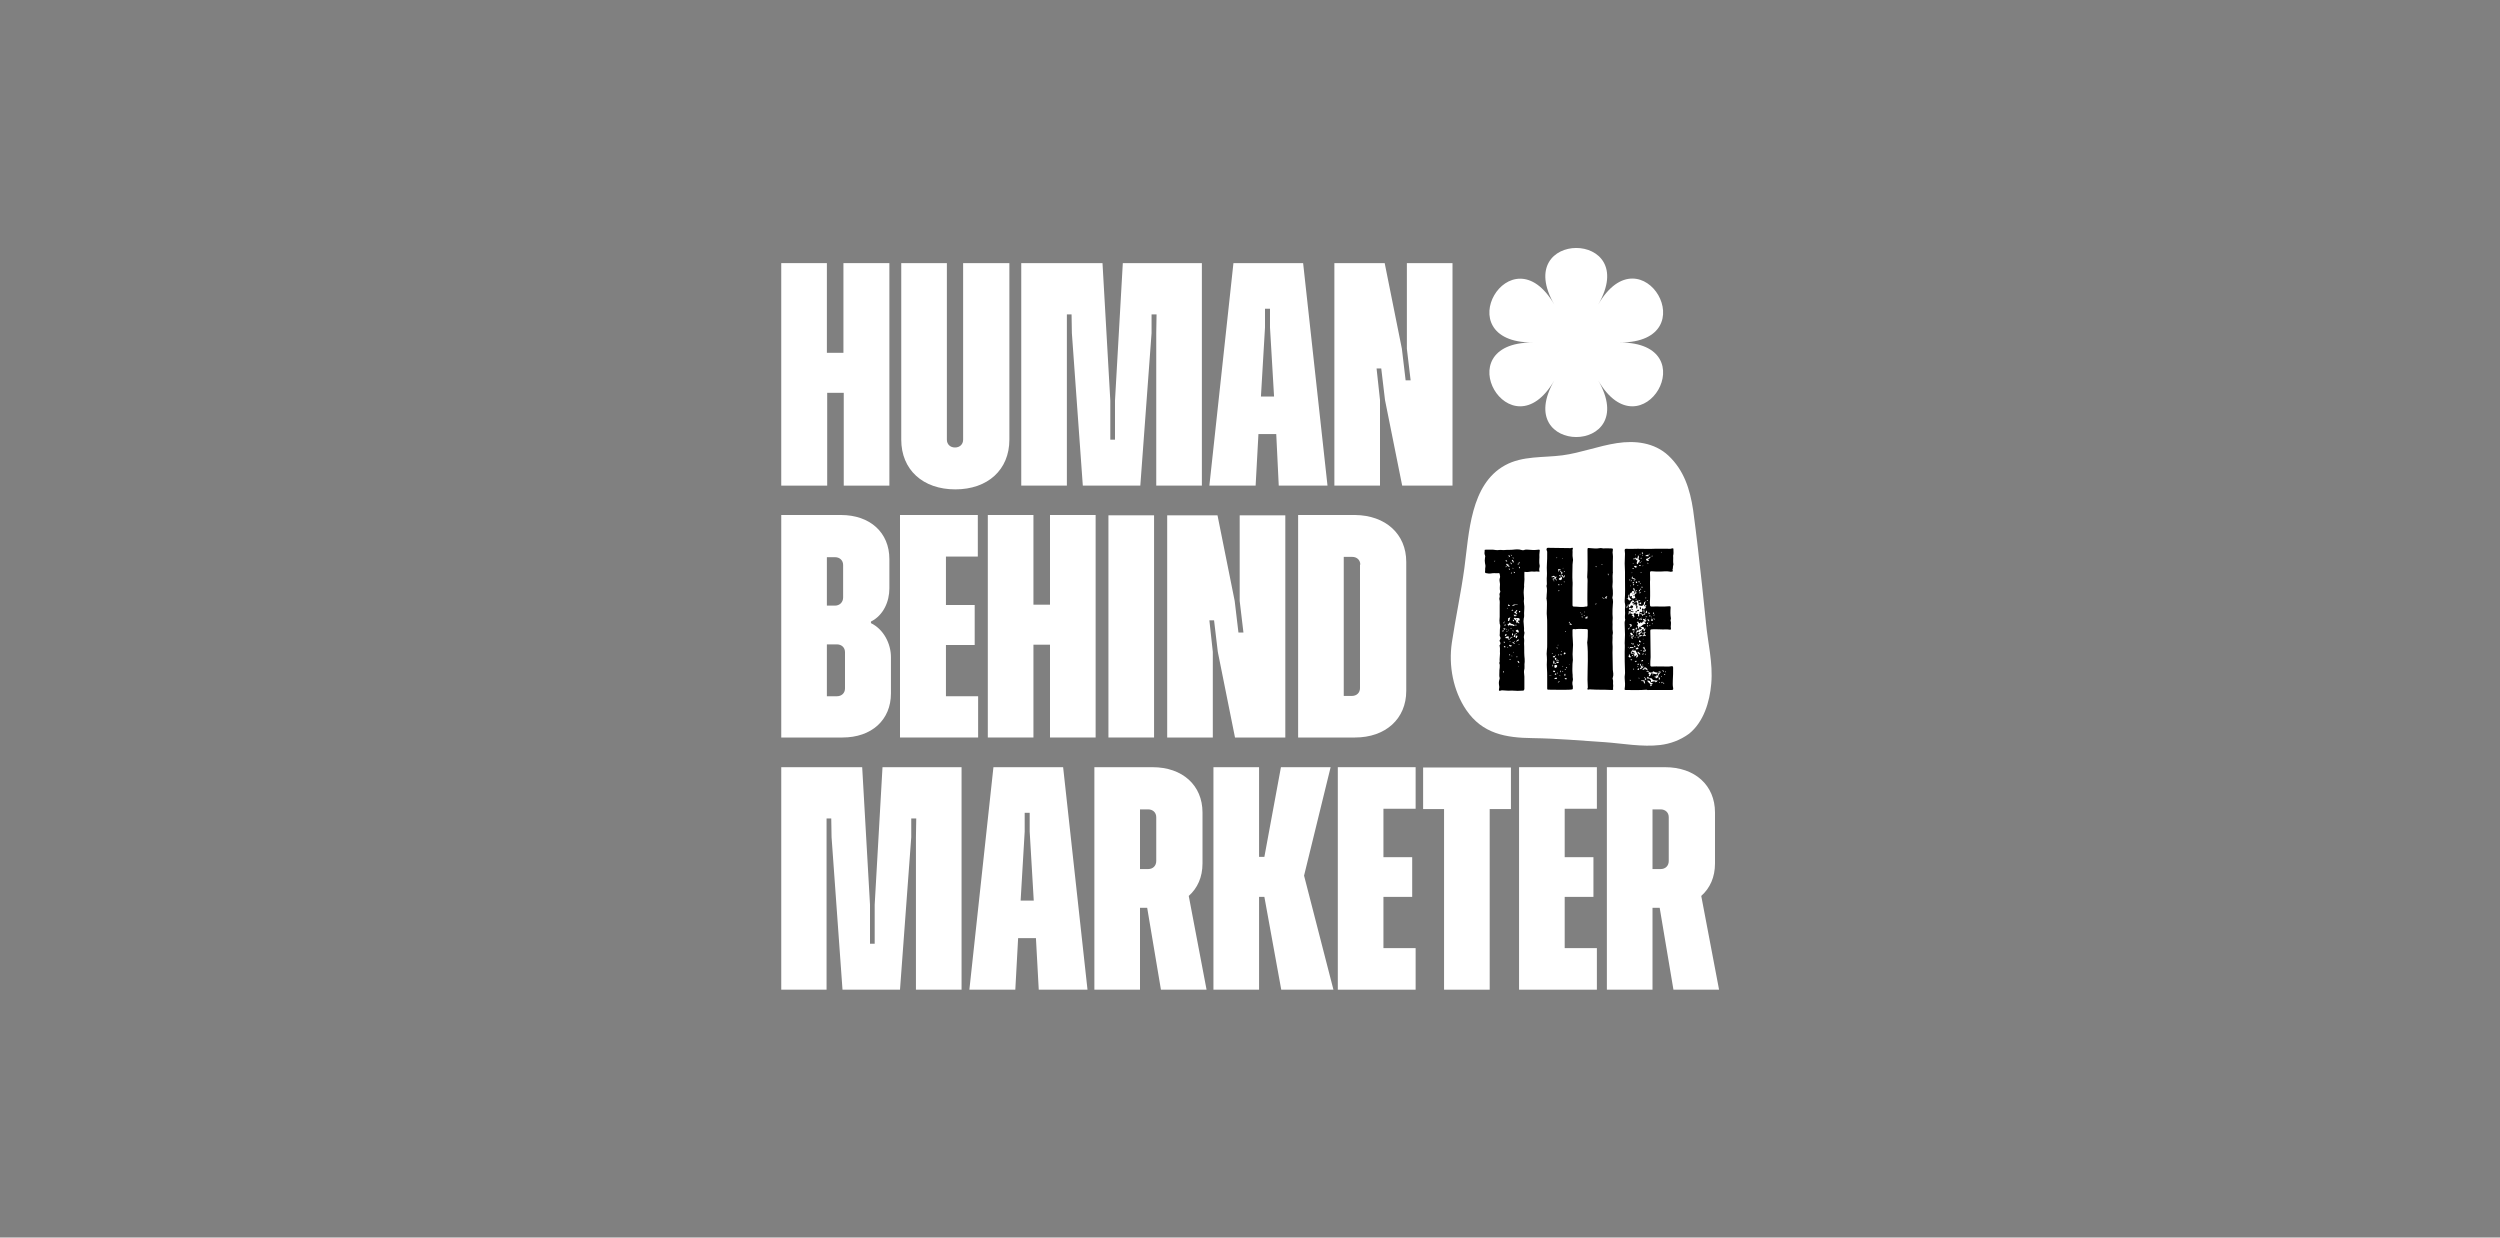<?xml version="1.0" encoding="utf-8"?>
<!-- Generator: Adobe Illustrator 28.2.0, SVG Export Plug-In . SVG Version: 6.00 Build 0)  -->
<svg version="1.1" id="Layer_1" xmlns="http://www.w3.org/2000/svg" xmlns:xlink="http://www.w3.org/1999/xlink" x="0px" y="0px"
	 viewBox="0 0 800 396" style="enable-background:new 0 0 800 396;" xml:space="preserve">
<rect x="0" y="0" width="800" height="396" fill="#808080" stroke="none"/>
<style type="text/css">
	.st0{fill:#FE346E;}
	.st1{fill:#FFFFFF;}
	.st2{fill:#F2B400;}
</style>
<g>
	<g>
		<path class="st1" d="M531.3,238.4c-5.8,0.7-12.1-0.5-17.7-0.9c-7.7-0.5-15.4-1.2-23.1-1.3c-8.7-0.1-16.1-1.4-21.3-9
			c-4.2-6.2-5.7-14.2-4.6-21.6c1.2-8,2.9-15.8,4-23.8c1.5-11.2,1.9-26.8,13-32.9c5.6-3.1,12.3-2.4,18.4-3.2c5.9-0.8,11.5-3,17.4-3.9
			c5.8-0.9,12-0.2,16.5,4c5,4.7,6.9,10.8,7.9,17.4c1.1,8.1,2,16.3,2.9,24.5c0.4,3.8,0.8,7.7,1.2,11.5c0.6,6.6,2.3,12.9,1.7,19.6
			c-0.5,5.8-2.4,12.2-7.1,16C537.6,236.9,534.5,238,531.3,238.4z"/>
	</g>
	<g>
		<g>
			<g>
				<path d="M492.1,182.9c-0.5-0.1-1,0.1-1.6,0c-0.8-0.1-1.6,0.3-2.5,0.1c-0.2-0.1-0.2,0.1-0.2,0.3v1.4c0.1,0.8-0.1,1.7-0.1,2.5
					c0.1,0.6-0.1,1.2-0.1,1.8c-0.1,0.8,0.1,1.7,0.1,2.5c-0.1,0.6-0.1,1.2,0,1.8c0.2,1,0,1.9,0,2.9c0,0.5,0.1,1.1-0.1,1.7
					c-0.1,0.6-0.1,1.2,0,1.8c0,0.5,0.1,0.9,0.1,1.4c0,0.4-0.1,0.8,0.1,1.2c0.1,0.3-0.1,0.7-0.1,1c-0.1,0.4-0.1,0.7,0,1.1
					c0.1,0.5,0,1,0,1.5c0.1,1.3,0,2.7,0.1,4c0.1,0.6,0.1,1.3,0.1,1.9c-0.2,1,0.1,1.9-0.2,2.8c-0.1,0.6,0.1,1.2,0.1,1.9v4
					c-0.1,0.3-0.1,0.5-0.5,0.5c-1.1,0.1-2.2,0.1-3.2,0h-0.7c-0.9,0.1-1.8-0.1-2.7-0.1c-0.1,0-0.3,0-0.5,0.1
					c-0.6,0.1-0.6,0.1-0.5-0.6c0.1-0.3,0.1-0.8,0-1.1c-0.1-0.6-0.1-1.2,0.1-1.8l0.1-0.5c-0.2-0.6-0.1-1.3-0.1-1.9
					c0-0.5,0-0.9,0.1-1.4c0-0.5,0.1-1-0.1-1.4c-0.1-0.2,0.1-0.4,0.1-0.6c-0.1-0.9,0.1-1.8,0.1-2.6c-0.1-0.8,0.1-1.6-0.1-2.3
					c-0.1-0.1-0.1-0.3,0-0.3c0.3-0.5,0.3-0.8,0-1.3c-0.1-0.2,0-0.3,0.1-0.5c0.2-0.3,0.2-0.7,0-1c-0.1-0.1-0.1-0.3-0.1-0.5
					c0.1-0.7,0-1.4,0.1-2.2c0.1-0.5,0.1-1-0.1-1.4c-0.1-0.7-0.1-1.5,0-2.2v-3.7c0-0.6,0.1-1.3-0.1-1.9c-0.1-0.4,0.2-0.8,0.1-1.2
					c-0.1-0.3-0.1-0.6,0.1-1c0.1-0.1,0.1-0.3,0.1-0.3c-0.3-0.8-0.1-1.6-0.1-2.4c-0.1-0.7-0.3-1.5,0-2.1c0.1-0.4-0.1-0.8-0.1-1.1
					c0-0.2-0.1-0.3-0.3-0.3c-0.8,0.1-1.6-0.1-2.5,0.1c-0.5,0.1-1,0-1.6-0.1c-0.2,0-0.3-0.2-0.3-0.4c0.1-0.5,0-1,0.1-1.4
					c0.1-0.5,0-1-0.1-1.4c-0.1-0.5-0.1-1.1,0-1.7c0.1-0.3,0.1-0.6,0-0.8c-0.3-0.5-0.1-1-0.1-1.5c-0.1-0.3,0.1-0.3,0.4-0.3h2.3
					c0.6,0.1,1.3,0.2,1.9,0.1c0.6-0.1,1.2,0.1,1.9,0c0.8-0.1,1.8,0,2.6-0.1c0.8-0.1,1.8-0.2,2.7,0.1c0.3,0.1,0.8,0.1,1.1-0.1
					c0.8-0.1,1.7,0.1,2.5,0.1c0.6,0,1.2,0,1.7-0.1c0.5-0.1,0.6,0.1,0.5,0.5c0,0.3-0.1,0.7-0.1,1.1c0.1,1.1-0.2,2.3,0.1,3.4v0.4
					c-0.1,0.5-0.3,1,0,1.6C492.7,182.8,492.5,183,492.1,182.9z M478.4,179.4c-0.1,0.1-0.2,0.1-0.2,0.2c-0.1,0.1,0,0.1,0.1,0.1
					l0.1-0.1C478.5,179.5,478.4,179.4,478.4,179.4z M481.2,201.8c0-0.1-0.1-0.1-0.1-0.1c-0.3-0.1-0.3,0.1-0.3,0.3
					c-0.1,0.1,0,0.2,0.1,0.1C481,202.2,481.1,202,481.2,201.8z M481.2,215c-0.1-0.1,0.1-0.2-0.1-0.3c-0.1,0-0.1,0.1-0.1,0.3
					c0,0.1,0,0.2,0.1,0.2C481.3,215.3,481.2,215.1,481.2,215z M481.2,199.5h0.1c0.1-0.1,0-0.3,0.1-0.5c0-0.1,0-0.1,0.1-0.1v-0.1
					c-0.1-0.1-0.1,0-0.1,0.1C481.3,199,481,199.2,481.2,199.5z M481.4,201.1c-0.1-0.1-0.3-0.1-0.3,0.1c0,0.1,0.1,0.2,0.3,0.3
					c0.1,0,0.3-0.1,0.3-0.3C481.7,200.9,481.5,201.2,481.4,201.1z M481.3,205.3c-0.1,0-0.1,0.1-0.1,0.2c0,0.1,0.1,0.3,0.2,0.3
					c0.1,0,0.1-0.1,0.1-0.2C481.4,205.5,481.5,205.3,481.3,205.3z M481.7,207c0-0.1,0-0.3-0.2-0.3c-0.1,0.1-0.2,0.2-0.3,0.3l0.4,0.2
					C481.7,207.2,481.7,207.1,481.7,207z M481.5,200c0,0.1-0.1,0.3,0,0.3c0.2,0,0.2-0.2,0.3-0.3c0-0.1,0-0.1-0.1-0.2
					C481.5,199.8,481.5,199.9,481.5,200z M481.7,203.5c0.1,0,0.5-0.2,0.4-0.5c0-0.1-0.1-0.2-0.1-0.1c-0.1,0.1-0.5,0-0.4,0.4
					C481.7,203.3,481.3,203.6,481.7,203.5z M483.2,204.6c-0.2-0.1-0.3-0.4-0.5-0.3c0.1-0.1,0.1-0.3,0.1-0.4c0-0.2-0.2-0.4-0.3-0.3
					c-0.2,0.3-0.6,0-0.7,0.3c0,0.1-0.1,0.1-0.1,0.2c0,0.1,0.1,0.1,0.2,0.1c0.3,0,0.5,0.1,0.8,0.1
					C482.6,204.8,482.7,204.8,483.2,204.6z M481.9,181.5c0.1,0,0.2-0.1,0.2-0.2c0.1-0.1,0-0.1-0.1-0.1c-0.1,0-0.2,0.1-0.2,0.2
					C481.8,181.4,481.7,181.5,481.9,181.5z M481.8,179.4c0,0.3,0.3,0.2,0.4,0.3c0,0.1,0.1,0,0.1-0.1c-0.1-0.2-0.2-0.3-0.4-0.4
					C481.8,179.3,481.8,179.4,481.8,179.4z M482,201.5c0.1,0,0.1-0.1,0.1-0.1c0-0.1,0-0.1-0.1-0.2l-0.1,0.1
					C481.9,201.4,481.9,201.5,482,201.5z M482.3,202.1c0.1,0,0.1-0.1,0.1-0.1c-0.1-0.1-0.1-0.1-0.3-0.1c-0.1,0-0.1,0.1-0.1,0.1
					C482.1,202,482.1,202.1,482.3,202.1z M482.4,180.5c-0.1-0.1-0.1-0.1-0.2-0.1c-0.1,0-0.3,0.1-0.2,0.2c0,0.3,0.4,0.4,0.5,0.6
					c0.1,0.2,0.3,0.1,0.5,0.1c0.1,0,0.1-0.1,0.1-0.1c0-0.1-0.1-0.1-0.1-0.1C482.6,180.9,482.5,180.7,482.4,180.5z M482.4,194.7h0.1
					c0-0.1-0.1-0.1-0.2-0.2l-0.1,0.1C482.2,194.7,482.3,194.7,482.4,194.7z M482.6,207.1c0-0.1,0-0.1-0.1-0.1
					c-0.1,0.1-0.1,0.1-0.1,0.2c0,0.1,0.1,0.1,0.1,0.1C482.5,207.2,482.6,207.2,482.6,207.1z M482.5,178.3c0.1,0.1,0.1,0.1,0.1,0.1
					v-0.1C482.6,178.2,482.5,178.2,482.5,178.3C482.4,178.2,482.4,178.3,482.5,178.3z M483.2,199.2c0-0.1-0.1,0-0.2,0.1
					c-0.2,0.1-0.1,0.5-0.5,0.3c0,0.1,0,0.1-0.1,0.2c0.2,0.1,0.1,0.4,0.3,0.5c0,0.1,0.1,0.1,0.1,0.1c0.1-0.1-0.1-0.1-0.1-0.2
					c0-0.1,0.1-0.2,0.1-0.1c0.2,0.1,0.5-0.5,0.6,0.1h0.1c0.3-0.2,0.5-0.1,0.7,0.1c0.2,0.1,0.4-0.1,0.5-0.2c0.1-0.2-0.2-0.1-0.3-0.2
					C484.1,199.6,483.4,199.8,483.2,199.2z M482.6,201.5c-0.1,0-0.1,0.1-0.1,0.1c0.1,0.1,0.1,0.1,0.2,0.1c0.1,0.1,0.1,0,0.1-0.1
					C482.8,201.6,482.7,201.5,482.6,201.5z M483.3,197.5c-0.2,0-0.3,0.3-0.5,0.3s-0.3,0.1-0.2,0.4c0.1,0.1,0,0.1,0,0.2
					c-0.1,0.1-0.1,0.3,0.1,0.3c0.1,0.1,0.3-0.1,0.3-0.2C483.1,198.2,483.2,197.9,483.3,197.5C483.4,197.5,483.4,197.5,483.3,197.5z
					 M482.8,193.9c0.1,0,0.3,0.1,0.4-0.1c-0.1-0.1-0.3-0.2-0.4-0.3c-0.1-0.1-0.2-0.1-0.2,0C482.5,193.8,482.6,193.9,482.8,193.9z
					 M482.6,177.8c0.1,0.1,0.3,0.3,0.5,0.4c0.1,0.1,0.1-0.1,0.1-0.1c0-0.3-0.1-0.4-0.3-0.3C482.8,177.8,482.6,177.7,482.6,177.8z
					 M482.8,180.5c-0.1,0-0.1,0.1-0.1,0.1c0,0.1,0.1,0.1,0.1,0.1c0,0,0.1-0.1,0.1-0.1C482.9,180.5,482.8,180.5,482.8,180.5z
					 M483.2,182.2c-0.1-0.1-0.1-0.2-0.3-0.3l-0.1,0.1c0,0.2,0.1,0.3,0.3,0.3C483.2,182.4,483.2,182.3,483.2,182.2z M483.2,209.7
					C483.2,209.8,483.3,209.7,483.2,209.7c0.1-0.2,0-0.3-0.1-0.3c-0.1,0-0.2,0-0.2,0.1C482.9,209.7,483,209.7,483.2,209.7z
					 M483.7,206.6c0-0.1-0.1-0.2-0.1-0.2c-0.3,0-0.5,0.3-0.6-0.1c-0.1,0-0.1,0.1-0.1,0.1c-0.1,0.3,0.2,0.4,0.5,0.5
					C483.6,206.9,483.7,206.8,483.7,206.6z M483.5,211c0-0.1,0-0.2-0.1-0.1c-0.1,0-0.3,0.1-0.5,0.1c0,0.1,0.1,0.1,0.1,0.1
					C483.2,211,483.4,211.1,483.5,211z M483.3,205.2c-0.1,0.1-0.2,0.1-0.3,0.1c0,0.1,0.1,0.1,0.1,0.1c0.1,0,0.3-0.1,0.3-0.2
					S483.4,205.1,483.3,205.2z M483.9,203.8c-0.1-0.1-0.2,0.1-0.3,0.2h-0.1c-0.4,0-0.3,0.3-0.3,0.5c0.2-0.1,0.2-0.3,0.3-0.5
					c0.1,0,0.2,0.3,0.3,0.1C483.9,204,484,203.9,483.9,203.8z M483.7,201c-0.1,0-0.3,0.1-0.4,0.1c0,0,0,0.1,0.1,0.1
					C483.5,201.2,483.7,201.3,483.7,201L483.7,201z M483.7,180.6c0.1,0,0.1-0.1,0.1-0.1c0-0.3-0.2-0.4-0.4-0.5
					c-0.1,0-0.1,0.1-0.1,0.1C483.4,180.4,483.7,180.4,483.7,180.6z M483.5,177.6c0,0.1,0.1,0.3,0.3,0.3v-0.1
					c-0.1-0.1-0.1-0.2-0.3-0.3C483.5,177.4,483.4,177.6,483.5,177.6z M483.8,183.3c0-0.1-0.1-0.1-0.1-0.1c-0.2,0-0.2,0.1-0.2,0.3
					c0,0.1,0,0.2,0.1,0.1C483.7,183.5,483.7,183.5,483.8,183.3z M483.9,209.9c0-0.1-0.1-0.1-0.1-0.1c-0.1,0-0.1,0.1-0.1,0.1
					c0,0.1,0.1,0.1,0.1,0.1C483.9,210.1,483.9,210,483.9,209.9z M483.7,195.3c0,0.2,0.1,0.1,0.3,0.1c0.1-0.1,0.3,0.2,0.2-0.1
					c0-0.1-0.1-0.2-0.2-0.2C483.9,195.2,483.7,195.2,483.7,195.3z M483.8,179.4c0.1,0.1,0.3,0.3,0.3,0.5c0.1,0.1,0,0.2,0.1,0.2
					c0.1-0.1,0.1-0.2,0.2-0.3c-0.1-0.2-0.1-0.4-0.3-0.6c-0.1-0.1-0.1-0.1-0.2,0C483.8,179.3,483.7,179.3,483.8,179.4z M484,202.5
					L484,202.5L484,202.5c-0.2,0.2-0.2,0.7-0.1,0.8c0.1,0.1,0.1,0.1,0.2,0c0.1-0.1,0.1-0.3,0.1-0.3C484.1,202.9,484,202.7,484,202.5
					z M484.3,202c0.1,0.1,0.1,0,0.1-0.1c-0.1-0.1-0.2-0.1-0.3-0.1c-0.1,0-0.2,0-0.1,0.1C484,201.9,484.1,202,484.3,202z
					 M484.6,193.5h-0.3c-0.2,0.1-0.4,0.2-0.3,0.4c0.1,0.2,0.2-0.2,0.3-0.1h0.3C484.7,193.7,484.6,193.6,484.6,193.5
					c0.3,0,0.6-0.3,0.9,0h0.1v-0.1c-0.2-0.2-0.5-0.1-0.7-0.1C484.7,193.2,484.6,193.3,484.6,193.5z M484,181.7
					c0.1,0.1,0,0.3,0.2,0.3c0,0,0.1-0.1,0.1-0.1C484.2,181.8,484.2,181.7,484,181.7C484,181.7,483.9,181.7,484,181.7z M484.7,205.9
					c-0.1-0.3-0.4-0.3-0.6-0.5c-0.1,0-0.1,0.1-0.1,0.1c0.1,0.3,0.3,0.4,0.6,0.5C484.7,206.1,484.8,206.1,484.7,205.9z M484.1,178.5
					c0,0.1,0.1,0.2,0.2,0.2c0.1,0,0.2,0,0.1-0.1c0-0.1-0.2-0.1-0.3-0.3C484.1,178.4,484,178.4,484.1,178.5z M484.1,198.5
					c0,0.2,0.1,0.3,0.3,0.3c0.1,0,0.1-0.1,0.1-0.2c-0.1-0.1-0.1-0.3-0.3-0.3C484.1,198.3,484.1,198.5,484.1,198.5z M484.4,208.7
					c0-0.1-0.1-0.1-0.1-0.1c-0.1,0.1-0.1,0.1-0.1,0.1c-0.1,0.1,0,0.1,0.1,0.1C484.3,208.8,484.4,208.8,484.4,208.7z M484.9,203v-0.1
					c0-0.1,0.1-0.2,0-0.2c-0.1-0.1-0.1,0.1-0.1,0.1c-0.2,0.3-0.2,0.6-0.4,0.8c-0.1,0.1,0,0.2,0.1,0.2c0.1,0.1,0.3,0.1,0.3,0
					C484.7,203.5,485,203.3,484.9,203z M484.5,183c-0.1-0.1-0.1,0-0.1,0.1c0,0.2,0.1,0.3,0.3,0.3c0.1,0,0.1-0.1,0.1-0.1
					C484.7,183.1,484.6,183,484.5,183z M485.4,196.4c0.1-0.1,0.1-0.2,0.1-0.3c-0.1-0.2-0.2,0-0.3,0.1c-0.1,0-0.1,0.1-0.1,0.2
					c0-0.3,0.1-0.6,0.3-0.9c0.1-0.1,0.2-0.2,0.1-0.3c-0.1-0.1-0.2,0.1-0.3,0.1c-0.2,0.2-0.3,0.6-0.6,0.5c-0.1,0-0.1,0.1,0,0.2
					c0.2,0.1,0.3,0.3,0.5,0.3v0.1c-0.1,0.3,0.1,0.8-0.5,0.3c-0.1-0.1-0.2-0.1-0.2,0.1c0.1,0.2,0.2,0.5,0.5,0.4
					c0.1-0.1,0.5,0.1,0.3-0.4C485.1,196.7,485.1,196.5,485.4,196.4z M484.7,205.4c0.1,0,0.1-0.1,0.1-0.1c-0.1-0.1-0.1-0.1-0.1-0.1
					c-0.1,0-0.1,0.1-0.1,0.1C484.5,205.3,484.5,205.5,484.7,205.4z M486.3,198.3c-0.2-0.1,0.1-0.5-0.3-0.5c-0.1,0-0.5-0.1-0.8,0
					c-0.1,0.1-0.3,0-0.3-0.1c-0.2-0.1-0.3,0.1-0.4,0.1c-0.1,0.1-0.1,0.3,0,0.3c0.3,0.1,0.3,0.5,0.7,0.5c-0.1,0.3,0.1,0.5,0.1,0.7
					c0,0.1,0.1,0.2,0.1,0.1c0.2-0.5,0.4-0.1,0.5,0c0.1,0.1,0.3,0.1,0.3,0c0.1-0.1-0.1-0.2-0.2-0.3c-0.2-0.1-0.3-0.4,0-0.6
					C486.3,198.6,486.5,198.5,486.3,198.3z M485.3,202.2c0.1,0.1,0.3,0.1,0.4,0.2c0.3,0,0.4-0.1,0.3-0.3c0-0.1-0.1-0.3-0.1-0.3
					c-0.1-0.2-0.2-0.3-0.4-0.3c-0.2,0.1-0.4,0.2-0.5,0.4C485,201.9,485.2,202,485.3,202.2z M485.1,200.3c0.2-0.1,0.1-0.2,0.1-0.3
					c0-0.1,0-0.2-0.1-0.2c-0.1,0-0.1,0.1-0.1,0.3C485,200.1,485,200.3,485.1,200.3z M485.4,205.3c0.1-0.1,0.3-0.4,0.6-0.3v-0.3
					c0-0.1-0.1-0.1-0.1-0.1c-0.3,0.1-0.5,0.3-0.6,0.5C485.1,205.1,485.2,205.3,485.4,205.3z M485.4,203.8c0-0.1,0.1-0.1,0.1-0.1
					c0.1-0.1,0.3,0,0.1-0.2c-0.1-0.1-0.1-0.1-0.3-0.1c-0.2,0-0.3,0.1-0.3,0.3c0,0.2,0,0.5,0.2,0.5
					C485.6,204.2,485.4,204,485.4,203.8z M485.4,202.7c0.1-0.1,0-0.2-0.1-0.1c-0.1,0-0.1,0.1-0.1,0.2c0.1,0.1,0.1,0.1,0.2,0.1
					C485.5,202.9,485.4,202.7,485.4,202.7z M485.6,210.2c0-0.1-0.1-0.1-0.1-0.1c-0.1-0.1-0.2,0-0.3,0.1c0,0.1,0.1,0.1,0.2,0.1
					C485.4,210.3,485.6,210.3,485.6,210.2z M485.3,198.5c0,0.1,0,0.1-0.1,0.1L485.3,198.5c-0.1-0.2-0.1-0.3,0.1-0.5
					c0.1,0,0.1,0,0.1,0.1C485.5,198.3,485.4,198.4,485.3,198.5z M485.7,180.6c0.1,0.1,0.4,0.1,0.3-0.3c0.3,0,0.3-0.2,0.2-0.4
					c0-0.1-0.1-0.1-0.1-0.1c-0.1,0.1-0.1,0.3-0.1,0.4v0.1c-0.1,0-0.2,0.1-0.3,0.1C485.6,180.5,485.6,180.6,485.7,180.6z
					 M486.2,212.1c-0.1-0.2-0.1-0.5-0.4-0.6c-0.1-0.1-0.1,0-0.2,0.1c0,0.1,0.3,0.6,0.5,0.6C486.1,212.2,486.2,212.2,486.2,212.1z
					 M486,206.2C485.9,206.2,485.9,206.2,486,206.2c-0.1,0.2,0.1,0.2,0.1,0.2c0.1,0,0.1,0,0.1-0.1
					C486.1,206.2,486.1,206.1,486,206.2z M486.1,213.3c0-0.1-0.1-0.1-0.1-0.2h-0.1c0,0.1,0.1,0.2,0.1,0.2H486.1z M486.1,181.5
					c-0.1,0.1-0.1,0.2,0.1,0.3c0,0,0.1,0.1,0.1,0.1c0-0.1,0.1-0.1,0.1-0.1l-0.1-0.3c0-0.1,0-0.2-0.1-0.1
					C485.9,181.3,486.1,181.5,486.1,181.5z M486.5,195.6c0-0.1-0.1-0.1-0.2-0.1c-0.2,0-0.3,0.1-0.2,0.3c0,0.1,0.1,0.2,0.2,0.2
					C486.4,195.9,486.5,195.7,486.5,195.6z"/>
				<path d="M516.1,216.8c-0.1,0.2-0.1,0.5,0,0.6c0.2,0.6,0,1.1,0.1,1.7c0.1,0.5-0.1,1,0,1.4c0.1,0.2-0.1,0.3-0.3,0.3
					c-1.6-0.1-3.3-0.1-4.9-0.1c-0.8,0-1.6-0.1-2.3-0.1c-0.2,0-0.5,0.1-0.6,0.1c-0.3-0.3,0-0.5,0-0.7c0-0.8-0.1-1.6-0.1-2.5
					c0-4,0.3-8-0.1-11.9c0.2-1.2,0.2-2.5,0.2-3.7c0-0.4,0-0.6-0.5-0.6c-1.1,0-2.1-0.1-3.2,0c-0.2,0.1-0.4,0.1-0.6,0
					c-0.6,0-0.6,0-0.6,0.6c0,1,0,2,0.1,3c0.1,1,0.1,1.9,0,2.9c-0.1,1-0.1,2.1,0,3c0.1,0.5-0.1,1-0.1,1.6c0,1-0.1,2,0,3.1
					c0.1,0.5,0,1,0.1,1.5c0.1,0.4,0,0.8-0.1,1.2c-0.1,0.3,0,0.6,0,1c0,0.1,0.1,0.2,0.1,0.3c0,1.2,0.2,1.1-1,1.2
					c-2.2,0.1-4.3,0-6.6,0c-0.6,0-0.6,0-0.6-0.6v-3c0-1.2,0-2.4-0.1-3.6c-0.1-1.1,0.1-2.1,0-3.2c-0.1-0.7-0.1-1.4,0-2.2
					c0.1-0.6,0.1-1.4,0.1-2.1v-6.1c0-1,0-1.9-0.1-2.9c-0.1-0.7,0-1.6,0-2.3c0-1,0.1-2.1-0.1-3c-0.1-0.2,0-0.4,0-0.6
					c0-1.1,0.3-2.3,0-3.4c-0.1-0.3,0.1-0.5,0.1-0.8c0-0.8-0.1-1.7,0-2.5c0.1-1.2-0.1-2.4,0-3.6c0.1-1.4,0.1-2.7,0.1-4.2
					c0-0.3-0.3-0.6-0.2-0.9c0.1-0.3,0.1-0.4,0.5-0.4c2.4,0,4.8,0.1,7.2,0.1c0.3,0,0.5-0.3,0.7,0c0.1,0.2-0.1,0.4-0.1,0.6
					c0.1,0.8-0.1,1.7,0.1,2.6c0.1,0.4,0.1,0.8,0,1.2c-0.1,0.6-0.1,1.1-0.1,1.6c0,1.5-0.1,3,0,4.5c0.1,0.7,0,1.5,0,2.2v5.5
					c0,0.3,0.1,0.5,0.4,0.5c1.3,0,2.6,0.3,3.8,0c0.6,0,0.6,0,0.6-0.6c-0.1-2.2,0-4.4,0-6.6c0-0.7,0.1-1.4-0.1-2.2
					c0.2-2.9,0.1-5.8,0.1-8.6c0-0.8,0-0.8,0.8-0.7c1.1,0.1,2.1,0.2,3.2,0c0.4-0.1,0.7,0.1,1.1,0.1c0.8-0.1,1.7,0,2.5,0
					c0.5,0,0.6,0.1,0.5,0.6c-0.1,0.5-0.1,0.9,0,1.4c0.1,0.7,0,1.4,0,2.2v3.2c0,0.1,0.1,0.3,0,0.4c-0.2,1.3,0.1,2.6-0.1,3.9
					c-0.1,0.6,0.1,1.2,0.1,1.7c0,0.7,0.1,1.4-0.1,2.1c-0.1,0.3,0,0.6,0.1,0.8c0.1,0.5,0.1,1.1,0,1.7c-0.1,1-0.1,2-0.1,3
					c0.1,0.8,0.1,1.7,0,2.5c0.1,1.1-0.1,2.1,0.1,3.2c0.1,0.4-0.1,0.8-0.1,1.2c0.1,0.9-0.1,1.9,0,2.8c0.1,0.9,0,1.8,0,2.6
					c0,1.8,0.1,3.6,0.1,5.5C516.2,215.1,516.4,216,516.1,216.8z M496.3,216c-0.1,0-0.3,0-0.5,0.1c0,0-0.1,0.1-0.1,0.1
					c0,0.1,0.1,0.1,0.1,0c0.1-0.1,0.2-0.2,0.4-0.1c0.1,0.1,0.2,0.1,0.2-0.1C496.6,215.9,496.4,216,496.3,216z M496.5,184.6
					c0,0.2,0.2,0.2,0.3,0.1c0.3-0.1,0.6-0.1,0.8-0.1c-0.1,0.1-0.3,0.2-0.3,0.4c-0.1,0.1-0.1,0.1-0.1,0.1c-0.1,0.1-0.3,0-0.4,0.2
					l0.1,0.1c0.2,0.1,0.5,0.1,0.5-0.2V185c0.3,0.2,0.4,0.5,0.6,0.7h0.2c0.1-0.1,0-0.1-0.1-0.2c-0.4-0.4-0.4-0.5,0-0.8
					c0,0,0.1-0.1,0-0.1c0-0.1-0.1-0.1-0.1-0.1c-0.1,0.1-0.3,0.1-0.4,0.1c-0.1-0.3-0.3-0.4-0.6-0.3c-0.1,0.1-0.1,0.2-0.3,0.1
					C496.7,184.5,496.5,184.4,496.5,184.6z M496.7,209.3c0.1,0,0.2-0.1,0.2-0.1c0-0.1-0.1-0.1-0.1-0.1
					C496.6,209,496.5,209.1,496.7,209.3C496.6,209.3,496.7,209.3,496.7,209.3z M497,212.9c0-0.1-0.1-0.2-0.1-0.2
					c-0.2,0-0.1,0.2-0.1,0.3c0,0.1-0.1,0.3,0.1,0.3C496.9,213.3,496.9,213.1,497,212.9z M496.9,210.2c0,0.1,0,0.1,0.1,0.1
					c0.2,0,0.3,0.2,0.5,0c0.1-0.1,0.1-0.2,0.1-0.3c-0.1,0-0.1,0-0.2-0.1C497.2,209.9,497,210,496.9,210.2z M497.4,212.3
					c0.1,0.3,0.3,0.2,0.5,0.2c0.1,0,0.1-0.1,0.1-0.1c-0.1-0.2-0.3-0.1-0.4-0.1H497.4c0-0.3,0.1-0.6-0.1-0.8c0-0.1,0-0.3-0.1-0.1
					c-0.2,0.2-0.1,0.5-0.2,0.8S497.3,212.2,497.4,212.3z M497.6,215.1C497.6,215.2,497.7,215.1,497.6,215.1c0.1-0.3-0.1-0.5-0.3-0.5
					c-0.1-0.1-0.3,0.1-0.3,0.2C497,215.2,497.5,214.9,497.6,215.1z M497.3,186c0.1,0,0.1-0.1,0-0.2c0-0.1,0-0.1-0.1-0.1
					c-0.1,0.1-0.1,0.1-0.1,0.2C497.1,185.9,497.2,186,497.3,186z M498.2,217c0-0.3-0.3-0.1-0.4-0.1c-0.3,0-0.3,0.2-0.4,0.3
					c0,0.1,0,0.1,0.1,0.1c0.2-0.1,0.4,0,0.6,0C498.2,217.3,498.2,217.1,498.2,217z M498.3,213.1c0-0.3-0.3-0.3-0.4-0.3
					c-0.5,0-0.5,0-0.5,0.5c0,0.3,0.1,0.4,0.3,0.4C498,213.8,498.3,213.3,498.3,213.1z M497.8,215.5c-0.2-0.1-0.2,0.1-0.3,0.3
					c0,0.1,0.1,0.1,0.2,0.1c0.1,0.1,0.3,0,0.3-0.1C498,215.6,497.9,215.5,497.8,215.5z M497.6,211c0.3,0.3,0.4,0.5,0.7,0.3
					c0.1,0,0.1,0.1,0.2,0.1c0.1,0,0.2,0.1,0.3-0.1c0-0.1-0.1-0.1-0.2-0.1c-0.1-0.1-0.2-0.1-0.3-0.1c-0.5,0.2-0.4-0.1-0.3-0.3
					c0-0.1,0.1-0.2-0.1-0.3c-0.1-0.1-0.2,0.1-0.3,0.1C497.5,210.7,497.5,210.9,497.6,211z M497.7,209.5L497.7,209.5
					c-0.2,0.1-0.1,0.3-0.1,0.5C497.7,209.8,497.8,209.7,497.7,209.5z M498,178.5c0,0.1,0,0.1,0.1,0.1c0.1,0,0.1-0.1,0.2-0.1
					c0-0.1,0-0.1-0.1-0.1C498.1,178.4,498,178.5,498,178.5z M498.2,207.1c0,0.1-0.1,0.1-0.1,0.1c0,0.2,0.1,0.3,0.3,0.3
					c0.1,0,0.1,0,0.1-0.1C498.4,207.3,498.3,207.2,498.2,207.1z M498.4,212.2c0.2,0,0.4-0.1,0.4-0.3c0-0.3-0.3-0.1-0.5-0.1
					c-0.1-0.1-0.3-0.1-0.3,0.1C498.1,212,498.2,212.2,498.4,212.2z M498.4,215.3c0-0.1,0-0.1-0.1-0.1c-0.1,0.1-0.1,0.2-0.1,0.3
					c0,0.1,0.1,0.1,0.1,0.1C498.5,215.6,498.3,215.4,498.4,215.3z M498.4,206.4c0,0,0.1,0.1,0.1,0.1h0.2c0-0.1-0.1-0.1-0.1-0.2
					C498.5,206.4,498.5,206.4,498.4,206.4z M499.1,218c-0.1-0.1-0.5,0.2-0.6,0.3c0,0.1,0.1,0.1,0.1,0.1c0.2,0,0.3-0.3,0.5-0.3
					C499.1,218.1,499.2,218.1,499.1,218z M498.9,209.5c0-0.1,0-0.1-0.1-0.1c-0.1,0-0.2,0.1-0.2,0.2c-0.1,0.1,0,0.1,0.1,0.1
					C498.8,209.7,498.9,209.6,498.9,209.5z M498.6,187.1c0,0.1,0.1,0.2,0.3,0.2c0.1,0,0.1-0.1,0.1-0.2c0-0.2-0.2-0.1-0.3-0.1
					C498.7,187,498.5,187,498.6,187.1z M498.7,182.6v0.2c0,0.1-0.1,0.2,0,0.2c0.1,0.1,0.1-0.1,0.1-0.2c0.1-0.2,0.2-0.5,0.5-0.3
					c0.1,0.1,0.1-0.1,0.1-0.1c0.1-0.1-0.1-0.2-0.1-0.2c-0.2,0-0.4-0.1-0.6-0.1C498.5,182.1,498.7,182.4,498.7,182.6z M499,189
					c0-0.1,0-0.1-0.1-0.1c-0.1-0.1-0.1,0-0.2,0.1c-0.1,0.1,0,0.1,0.1,0.2C498.9,189.1,499,189.1,499,189z M499.8,185
					c0.1-0.1,0.1-0.3-0.1-0.3c-0.1-0.1-0.3,0-0.3,0.1c-0.1,0.1-0.3,0.1-0.4,0.2c-0.1,0.2-0.4,0.3,0,0.5c0.1,0,0.3,0.3,0.4,0.1
					C499.6,185.5,500,185.4,499.8,185z M499.4,184.2c-0.2,0-0.3-0.2-0.5-0.1v0.1c0.1,0.3,0.4,0.1,0.6,0.3c0,0,0.1-0.1,0.1-0.1
					C499.5,184.2,499.5,184.2,499.4,184.2z M499.3,216.3c0-0.1-0.1-0.2-0.2-0.3c-0.1,0-0.1,0.1-0.1,0.1c0,0.1,0.1,0.1,0.2,0.1
					C499.2,216.4,499.3,216.4,499.3,216.3z M499.5,182.8c-0.1-0.1-0.1-0.1-0.2,0c-0.1,0.1-0.1,0.1,0,0.2c0.2,0.2,0.6,0.3,0.2,0.7
					c-0.1,0.1,0,0.1,0.1,0.1c0.2,0,0.3-0.3,0.4-0.4c0.1-0.2-0.1-0.2-0.2-0.3L499.5,182.8z M499.4,214.6c-0.1,0-0.1,0.1-0.1,0.2
					c0,0.1,0,0.3,0.1,0.3c0.1,0.1,0.1-0.1,0.1-0.1C499.5,214.7,499.6,214.6,499.4,214.6z M499.7,209.5c-0.1-0.1-0.1-0.3-0.2-0.3
					c-0.1,0-0.1,0.1-0.1,0.2c0,0.2,0.1,0.3,0.2,0.3C499.6,209.7,499.8,209.6,499.7,209.5z M499.5,208.5L499.5,208.5
					c0.1,0,0.3,0,0.3-0.1c0,0-0.1-0.1-0.1-0.1C499.5,208.3,499.5,208.3,499.5,208.5z M499.6,187.2c0.1,0,0.1-0.1,0.1-0.1
					c0-0.1,0-0.1-0.1-0.1c-0.1,0-0.1,0.1-0.1,0.1C499.5,187.2,499.5,187.2,499.6,187.2z M500.4,184.8c0.5-0.1,0.1-0.5,0.4-0.7
					c0,0,0-0.1-0.1-0.1c-0.1,0-0.1,0-0.1,0.1c0,0.3-0.3,0.3-0.5,0.5v-0.5c0-0.1-0.1-0.2-0.1-0.1c-0.1,0-0.2,0-0.3,0.1
					c-0.1,0.1,0,0.1,0.1,0.2c0.1,0.1,0.1,0.2,0.3,0.4C500.2,184.6,500.1,184.9,500.4,184.8z M500.2,214.8c0-0.1,0-0.1-0.1-0.1
					c-0.1,0-0.2,0.1-0.2,0.1c-0.1,0.1-0.1,0.1,0.1,0.1C500,214.9,500.2,214.9,500.2,214.8z M499.9,178.7c0,0.1,0.1,0.1,0.1,0.1
					s0.1-0.1,0.1-0.1c0-0.1-0.1-0.1-0.1-0.1S499.9,178.6,499.9,178.7z M500.2,213.2c0-0.1,0-0.1-0.1-0.1c-0.1,0-0.1,0.1-0.2,0.1
					c0,0.1,0,0.1,0.1,0.1C500,213.3,500.1,213.2,500.2,213.2z M500.2,181.7c-0.1,0.1-0.1,0.1-0.1,0.1c-0.1,0.1,0,0.1,0.1,0.1
					c0.1-0.1,0.1-0.1,0.1-0.1C500.2,181.8,500.2,181.7,500.2,181.7z M500.6,209.4c0.1-0.1,0.4-0.1,0.4-0.3c0-0.1-0.1-0.3-0.3-0.3
					c-0.3-0.1-0.2,0.3-0.3,0.4C500.2,209.3,500.5,209.4,500.6,209.4z M500.4,183c0,0,0.1,0.1,0.1,0.1c0.1-0.1,0.2-0.2,0.3-0.3
					c0-0.1-0.1-0.1-0.1-0.1C500.6,182.8,500.5,182.9,500.4,183z M500.6,186.1c-0.1,0-0.2,0-0.2,0.1l0.1,0.1c0.1,0.1,0.1,0,0.2-0.1
					C500.7,186.1,500.7,186.1,500.6,186.1z M500.6,215.8c0,0.2,0,0.5,0.2,0.5c0.1,0.1,0.1-0.3,0.1-0.4c0.1-0.2,0-0.3-0.1-0.3
					C500.7,215.7,500.6,215.7,500.6,215.8z M501.3,217.1c0-0.3-0.2-0.1-0.3-0.1c-0.1,0.1-0.3-0.1-0.3,0.1c0,0.3,0.3,0.2,0.5,0.3
					C501.3,217.4,501.3,217.3,501.3,217.1z M500.9,214.1c-0.1,0-0.2,0-0.2,0.1c0.1,0.1,0.2,0.1,0.3,0.1c0.1,0,0.1,0,0.1-0.1
					C501.1,214.2,501.1,214.1,500.9,214.1z M501,202c-0.1,0-0.1,0.1-0.2,0.1c0,0.1,0,0.1,0.1,0.1c0.1,0.1,0.2,0,0.2-0.1
					C501.1,202.1,501,202,501,202z M501.5,213.7c-0.1-0.1-0.2-0.1-0.3-0.2c-0.1,0-0.1,0.1-0.1,0.2c0.1,0.1,0.1,0.1,0.3,0.1
					C501.4,213.8,501.5,213.8,501.5,213.7z M502.9,199.8c-0.2-0.2-0.3-0.5-0.6-0.2c0-0.1-0.1-0.1,0-0.3c0.1-0.1,0-0.1-0.1-0.3
					c-0.1-0.1-0.1-0.1-0.1,0c-0.1,0.1-0.1,0.3,0,0.3c0.1,0.1,0.2,0.1,0.3,0.2c-0.1,0.1-0.3,0.1-0.2,0.2c0.2,0.2,0.5,0.3,0.8,0.3
					C502.9,200,503,199.8,502.9,199.8z M502.2,212.5C502.2,212.4,502.2,212.4,502.2,212.5c-0.1,0-0.2,0.1-0.1,0.2h0.1
					C502.2,212.7,502.2,212.5,502.2,212.5z M505.8,196.1c-0.1-0.1-0.1-0.2-0.1-0.2c-0.1,0-0.1,0.1-0.1,0.1s0.1,0.1,0.1,0.2
					C505.7,196.3,505.8,196.2,505.8,196.1z M506.2,196.6c0.1,0,0.2-0.1,0.2-0.1c0-0.1-0.1-0.1-0.2-0.1c-0.1,0-0.2,0.1-0.2,0.1
					C506,196.6,506.1,196.6,506.2,196.6z M506.5,197.4c0-0.1-0.1-0.1-0.2-0.1c-0.1-0.1-0.2,0-0.2,0.1c0,0.1,0.1,0.1,0.1,0.1
					C506.4,197.6,506.5,197.6,506.5,197.4z M507.1,196.9c0,0,0-0.1-0.1-0.1c-0.1,0-0.1,0.1-0.2,0.2c0,0,0,0.1,0.1,0.1
					C507,197.1,507,197,507.1,196.9z M506.9,195.8c0,0.1,0.1,0.1,0.1,0.2l0.1-0.1c0-0.1,0-0.1-0.1-0.2
					C507,195.7,506.9,195.7,506.9,195.8z M508,197.6c-0.1-0.1,0.1-0.4-0.1-0.4c-0.1-0.1-0.2,0.2-0.3,0.3c-0.1,0.1-0.2,0.1-0.3,0.1
					c-0.1,0-0.2,0.1-0.1,0.2c0.1,0.1,0.1,0.1,0.3,0.1c0.1,0,0.2,0.1,0.3,0C507.8,197.9,508.1,197.9,508,197.6z M510.9,193.1h-0.2
					c-0.1,0-0.1,0.1-0.1,0.3c-0.1,0.1,0,0.1,0.1,0.1C510.7,193.4,510.8,193.3,510.9,193.1z M510.9,181.3c0-0.1-0.1-0.1-0.1-0.1
					c-0.1,0-0.3-0.1-0.2,0.1l0.1,0.1C510.7,181.6,510.8,181.5,510.9,181.3z M512.6,180.7c0.1,0,0.1-0.1,0.2-0.1c0-0.1,0-0.1-0.1-0.1
					c-0.1,0-0.2,0-0.2,0.1C512.4,180.7,512.5,180.7,512.6,180.7z M513.5,191.6c0-0.1-0.1-0.1-0.1-0.1c-0.3,0-0.4-0.3-0.6-0.3
					c-0.1-0.1-0.1,0-0.1,0v0.1c0.2,0.1,0.4,0.3,0.7,0.3C513.5,191.7,513.5,191.6,513.5,191.6z M514.3,190.9c0-0.1-0.1-0.1-0.1-0.1
					c-0.1-0.1-0.1-0.1-0.1,0c-0.1,0.1-0.1,0.2-0.3,0.2c-0.1,0.1-0.3,0.1-0.1,0.3c0.1,0.1,0.1,0.3,0.3,0.3c0.1,0,0.1,0,0.1-0.1
					C513.9,191.2,514.3,191.1,514.3,190.9z M514.7,183.9c0-0.1,0.1-0.3-0.1-0.3c-0.1-0.1-0.1,0.1-0.1,0.1c0,0.1,0.1,0.3,0.1,0.4
					C514.8,184.1,514.7,183.9,514.7,183.9z"/>
				<path d="M535.3,182c-0.3,0.3,0.3,0.8-0.2,0.9c-0.3,0.1-0.6,0.1-0.9,0c-1-0.2-1.9,0-2.9,0c-0.9,0-1.9,0-2.8-0.1
					c-0.4,0-0.5,0.1-0.5,0.5c0,1,0.1,1.9,0,2.9c0,2,0.1,4,0,6c-0.1,0.5,0,1,0,1.4c0,0.3,0.1,0.5,0.5,0.5c1.9-0.1,3.8,0.1,5.7-0.1
					c0.4,0,0.4,0.1,0.4,0.5c-0.1,1.1-0.1,2.3,0.1,3.4c0,0.3-0.2,0.6-0.1,0.8c0.3,0.8-0.1,1.6,0.1,2.5c0.1,0.2-0.1,0.3-0.3,0.3
					c-1-0.2-2.1,0-3.1-0.1c-0.9,0-1.8-0.1-2.7,0c-0.4,0-0.5,0.1-0.5,0.5c0,2.8,0.1,5.6,0.1,8.4c-0.1,0.8-0.1,1.7-0.1,2.5
					c0,0.3,0.1,0.5,0.4,0.5c1.9-0.1,3.7,0,5.5,0c0.3,0,0.5-0.1,0.8-0.1c0.5-0.1,0.6,0.1,0.6,0.5c0,1.3,0,2.7-0.1,4
					c0,0.8-0.1,1.6,0.1,2.4c0.1,0.6,0,0.7-0.6,0.7h-7.2c-0.3,0.1-0.7-0.1-0.7-0.1c-2.2,0.2-4.3,0.1-6.6,0.1c-0.4,0-0.5-0.1-0.4-0.5
					c0.2-1,0.1-2.1,0-3.2c-0.1-0.7,0.2-1.5,0.1-2.3c-0.1-2.1-0.1-4.1-0.1-6.2c0-0.9,0.1-1.9,0-2.8c0-0.8,0.1-1.8,0.1-2.7
					c0-1-0.1-2.1-0.1-3.1c0-0.5-0.1-0.9,0.1-1.4c0.1-0.2,0.1-0.4,0-0.6c-0.1-0.8,0.1-1.6,0-2.5c-0.1-0.8,0.2-1.5,0-2.3
					c-0.1-0.3-0.1-0.6-0.1-1c0.2-2.3,0.1-4.5,0.1-6.8V183c0-0.9-0.1-1.8-0.1-2.7c0-1,0.1-2.1,0.1-3.1c0-0.4-0.1-0.8-0.1-1.1
					c0-0.3,0.1-0.5,0.5-0.5c1.2,0.1,2.5,0,3.7,0c1.8,0,3.6,0.1,5.5,0h4c0.5,0,0.9,0.1,1.4-0.1c0.5-0.1,0.5,0,0.5,0.4
					c0,0.6,0.1,1.3-0.1,1.9v0.1c0.1,0.8-0.1,1.8,0.1,2.7C535.4,180.9,535.3,181.5,535.3,182L535.3,182z M520.7,191.5
					c0.1,0,0.3,0.2,0.4,0.4c0.1,0.3,0.5,0.3,0.7,0.1c0.1-0.1,0.3-0.1,0.5-0.1v0.5c-0.5-0.1-0.4,0.4-0.6,0.6
					c-0.2,0.3-0.3,0.7-0.9,0.5c-0.1-0.1,0.1,0.1,0.1,0.2c0.2,0,0.4,0,0.4,0.3c0,0.1-0.3,0.2-0.1,0.3c0.1,0.1,0.3,0,0.4-0.1
					c0.1-0.1,0.3-0.3,0.3-0.5c0.1-0.1,0.1-0.1,0.2-0.1c0.1,0.1,0,0.1,0,0.2c-0.1,0.1-0.1,0.2,0.1,0.1c0.1-0.1,0.3-0.1,0.4-0.1
					c0,0.4-0.1,0.8-0.6,1c0-0.1,0.1-0.3-0.1-0.3c-0.2,0.1-0.5-0.1-0.6,0.2c-0.1,0.1,0,0.3,0.1,0.4l0.5-0.1c-0.2,0.3,0,0.5,0.3,0.6
					c0.1,0.1,0.4,0,0.5,0.1c0.1,0.1,0.1,0.1,0.1,0.1c-0.1,0.1-0.1,0.1-0.2,0.1c-0.3,0-0.5,0-0.7-0.2c-0.2-0.1-0.5-0.1-0.6-0.1
					c-0.3,0.1,0,0.3-0.1,0.5c-0.1,0.2-0.1,0.4,0,0.6c0.1-0.2,0.3-0.3,0.3-0.6c0-0.1,0-0.2,0.1-0.2l0.2,0.2c0.1,0.1-0.3,0.3,0.1,0.3
					c0.2,0,0.3-0.1,0.5,0.1c0.1,0.3-0.1,0.3-0.3,0.3c0,0,0,0.1,0.1,0.1c0.1,0.1,0.1,0.2,0.3,0.2c0.1,0.1,0.5,0.1,0,0.3
					c0,0.1-0.1,0.1-0.1,0.1c0.1,0.1,0.3,0,0.5,0c0.1-0.1,0.3,0,0.1-0.2s0.1-0.5-0.2-0.6c-0.2-0.1,0-0.5,0.3-0.5
					c0.1,0,0.3,0.1,0.4,0.1c0,0.3,0.2,0.1,0.3,0.1c0.4,0,0.5,0.1,0.4,0.5c-0.1,0.2-0.1,0.3,0.1,0.3c0.3,0.1,0.3-0.1,0.2-0.2
					c-0.1-0.4,0.3-0.6,0.2-1c-0.1-0.1,0.1-0.3,0.3-0.2c0.1,0.1,0.3,0.2,0.4,0c0.1-0.1,0.3-0.3,0.1-0.5c-0.2-0.3-0.1-0.5,0.1-0.6
					c0.3-0.1,0.3,0.3,0.5,0.3c-0.4,0.3,0,0.7-0.1,1l0.1,0.1c0.1-0.1,0.1-0.1,0.1-0.1c0-0.3,0-0.6-0.1-1c0.1-0.1,0.2-0.4,0.5-0.4
					c0.1,0,0.2-0.2,0.1-0.2c-0.5-0.2-0.1-0.3,0-0.4c0.1-0.1,0.3-0.1,0.1-0.2c-0.1-0.1-0.3-0.3-0.4,0c-0.1,0.1-0.2,0.3-0.3,0.2
					c-0.2-0.1,0.1-0.2,0.1-0.3c0-0.1,0.1-0.2,0.1-0.3c0.1-0.1,0.1-0.1,0.1-0.3c0.1-0.2-0.2-0.5,0.3-0.4c0,0,0.1-0.1,0-0.1
					c0-0.1-0.1-0.1-0.1-0.1c-0.2,0-0.3,0.1-0.5,0.3c-0.1,0.3-0.1,0.5,0.1,0.6c-0.1,0-0.3,0-0.3,0.1c-0.3,0.5-0.7,0.4-1.2,0.3
					c-0.3-0.1-0.4-0.1-0.3-0.4c0.1-0.4-0.4-0.7-0.1-1.1c0.1,0,0-0.1-0.1-0.1c-0.2,0-0.5-0.1-0.6,0.3c-0.2-0.1-0.3,0-0.5,0.2
					c-0.1,0.2-0.4,0.2-0.5,0.5c-0.3-0.1-0.2-0.5-0.3-0.6h0.1c0.2,0.2,0.3,0.1,0.5-0.1c0.1-0.3-0.1-0.3-0.3-0.3
					c-0.1-0.1-0.2-0.1-0.3-0.1c-0.1-0.5,0.1-0.5,0.5-0.6c0.5-0.1,0.6-0.3,0.4-0.6c-0.2-0.6-0.2-0.6,0.3-1c0.1,0,0.1-0.1,0.2-0.1
					c0.1-0.1,0.1-0.2-0.1-0.2c-0.5,0.1-0.2-0.3-0.3-0.4c0.2,0,0.4,0.1,0.5-0.2l-0.1-0.1c-0.3-0.1-0.3,0.1-0.3,0.3
					c-0.3-0.1-0.3-0.3-0.3-0.5c0-0.3-0.2-0.5-0.3-0.6l-0.1,0.1c-0.1,0.3,0,0.5,0.1,0.7c0,0.1,0.1,0.1,0.2,0.1
					c0.1,0.3,0.2,0.5,0.1,0.7c0,0.2-0.2,0.3-0.3,0.3c-0.2-0.1,0.1-0.2,0.1-0.3v-0.3c0-0.1-0.1-0.3-0.2-0.3c-0.2,0-0.3,0-0.5,0.1
					c0.2,0.2,0.1,0.4-0.1,0.4c-0.5,0.1-0.6,0.5-0.6,1c0,0.1,0,0.2,0.1,0.3c0.1,0.1,0.1-0.1,0.2-0.1c0.3-0.2,0.4-0.1,0.4,0.2
					c0,0.1-0.2,0.3,0.1,0.4c0.5,0.1,0.1,0.3,0,0.3c-0.1,0.2-0.3,0.3-0.4,0.1c-0.4-0.4-0.7-0.8-0.6-1.3c0.1-0.1,0-0.2-0.1-0.2
					c-0.1,0-0.1,0.1-0.1,0.2c-0.1,0.3,0.1,0.7-0.3,1C520.3,191.2,520.3,191.4,520.7,191.5z M520.8,193.7c-0.1,0.3-0.4,0.4-0.3,0.7
					c0,0.1,0,0.1,0.1,0.2l0.1-0.1C520.9,194.2,520.8,194,520.8,193.7z M521.1,207.2c0,0,0-0.1,0.1-0.1c-0.1-0.1-0.1-0.1-0.2-0.1
					c0,0-0.1,0.1-0.1,0.1C520.9,207.2,521,207.2,521.1,207.2z M521.3,200.9c0,0.1-0.1,0.1-0.1,0.1c-0.1,0.1-0.3,0.3-0.1,0.4
					c0.2,0.1,0.2-0.3,0.3-0.3v-0.3C521.3,200.7,521.3,200.8,521.3,200.9z M521.1,210.2l0.5,0.2c0.1-0.1,0.3-0.1,0.3-0.1
					c0.1-0.1,0.2-0.1,0.1-0.1c-0.3-0.1-0.5-0.4-0.5-0.7c0-0.2-0.1-0.1-0.2-0.1C521.2,209.6,521.3,209.9,521.1,210.2z M521.3,185.6
					c0,0.1,0.1,0.1,0.3,0.1c0.1-0.1,0.1-0.1,0.1-0.1c0-0.1-0.1-0.2-0.2-0.1C521.3,185.5,521.2,185.5,521.3,185.6z M521.6,199.7
					c-0.1,0-0.3,0.1-0.3,0.2c0,0.1,0.2-0.1,0.3,0c0.1,0.1,0.2,0.2,0.1,0.3c0,0.2-0.1,0.3,0.1,0.4c0.2,0,0.2-0.2,0.3-0.3
					C522.3,200,522.1,199.7,521.6,199.7z M522.7,207.2c0-0.3-0.4,0-0.7-0.1c-0.2-0.2-0.3,0-0.5,0.2l-0.1,0.2
					c0.1,0.1,0.2-0.1,0.3-0.1c0.1-0.1,0.3,0,0.4,0C522.2,207.3,522.7,207.5,522.7,207.2z M521.6,203.4c-0.1,0-0.1,0.1-0.1,0.1
					c0,0.1,0.1,0.1,0.1,0.1c0.1,0,0.1-0.1,0.1-0.1C521.7,203.4,521.7,203.3,521.6,203.4z M521.8,217.7c-0.1-0.1-0.1-0.2-0.2-0.2
					l-0.1,0.1c0,0.1,0.1,0.2,0.2,0.3C521.8,217.9,521.8,217.8,521.8,217.7z M522.1,203.6c0.1,0.1,0.3,0.1,0.4,0.1
					c0.1,0,0.2,0.1,0.3-0.1c0.1-0.1,0-0.2-0.1-0.3c-0.1,0-0.1-0.1-0.1-0.1c-0.1-0.3-0.3-0.5-0.5-0.7c-0.1-0.1-0.2-0.1-0.3,0
					c-0.1,0.1-0.2,0.1-0.1,0.3c0.1,0.1,0.1,0.3,0.3,0.5s0.2-0.1,0.3-0.1c0.1,0,0.2,0.1,0.3,0.1C522.6,203.5,522.3,203.5,522.1,203.6
					c-0.1,0.2-0.1,0.4,0,0.6c0.1,0.1,0.1,0.3,0.3,0.2c0.1-0.1,0.1-0.3,0-0.4C522.3,203.8,522.2,203.8,522.1,203.6z M521.7,187.4
					c0,0.1,0.1,0.2,0.1,0.2c0.1,0.1,0.1,0,0.1-0.1c0-0.1-0.1-0.1-0.1-0.2C521.8,187.4,521.7,187.4,521.7,187.4z M523.9,210.3
					c0.2-0.1,0.2-0.3,0.3-0.5c0.1-0.1-0.1-0.1-0.1-0.2c-0.1-0.5-0.5-0.9-0.7-1.4c0-0.1-0.1-0.1-0.1-0.1c-0.3,0.2-0.6,0-1,0
					c-0.1,0-0.1,0.1-0.1,0.2c-0.3,0.2-0.4,0.5-0.3,0.7c0.1,0.3,0.4,0.1,0.6,0.2c0.1,0.1,0.1,0,0.1,0.1c0.5,0.1,0.5,0.3,0.3,0.7
					c-0.1,0.1-0.1,0.1-0.1,0.1c0,0,0.1,0.1,0.1,0c0.3-0.3,0.7-0.2,1-0.5c0,0.2-0.1,0.3-0.3,0.5c-0.1,0.1-0.1,0.3,0.1,0.3
					C523.7,210.5,523.8,210.4,523.9,210.3z M521.8,185.9c0,0,0.1,0.1,0.1,0.1c0.1,0,0.3-0.1,0.3-0.2c0-0.1-0.1-0.1-0.1-0.1
					C522,185.7,521.9,185.8,521.8,185.9z M522.3,211.1c0-0.1-0.1-0.1-0.3-0.1c-0.1-0.1-0.2-0.1-0.2,0.1c0,0.1,0.1,0.2,0.2,0.2
					C522.2,211.3,522.2,211.2,522.3,211.1z M522,205.7c-0.1,0-0.1,0.1-0.1,0.1c0.1,0.1,0.1,0.2,0.2,0.2c0.1,0.1,0.1,0,0.1-0.1
					C522.2,205.9,522.2,205.8,522,205.7z M522.6,195.2L522.6,195.2c-0.3,0.1-0.4,0-0.5-0.1c-0.1-0.1-0.1-0.1-0.1-0.2
					c0.1,0,0.1,0.1,0.2,0.1C522.4,195,522.6,195,522.6,195.2z M522.1,183.3c0,0.1,0.1,0.1,0.1,0.1c0,0,0.1-0.1,0.1-0.1
					c0.1-0.1,0-0.1-0.1-0.1C522.2,183.3,522.1,183.3,522.1,183.3z M522.2,208.4c0.2,0.1,0.3,0.5,0.6,0.3c0.1,0,0.3,0.2,0.3,0.3
					c0.1,0.1,0,0.2-0.1,0.2l-0.7-0.2C522,208.9,522.2,208.6,522.2,208.4z M523.3,185.5h0.1c0-0.1,0-0.1-0.1-0.2
					c0-0.1-0.6-0.3-0.6-0.3c-0.3,0-0.3-0.1-0.2-0.3c0-0.1,0.1-0.1-0.1-0.2c-0.1,0-0.1,0.1-0.1,0.1c-0.3,0.5-0.3,0.5,0.3,0.6
					C522.9,185.5,523.1,185.4,523.3,185.5z M522.6,209.8c-0.1-0.1-0.1-0.2-0.3-0.2c-0.1,0-0.1,0.1-0.1,0.1c0,0.1,0.1,0.2,0.3,0.2
					C522.6,209.9,522.6,209.9,522.6,209.8z M522.9,202.4c0-0.3,0.1-0.6,0.1-0.8c0.1-0.3,0-0.4-0.2-0.4c-0.2,0.1-0.5,0.1-0.5,0.4
					c0,0.3,0.1,0,0.3,0c0.2,0.1,0.3,0.2,0.2,0.3c0,0.1-0.1,0.3-0.1,0.4c-0.1,0.1-0.1,0.1,0,0.2C522.8,202.5,522.9,202.4,522.9,202.4
					z M522.4,181.9c0,0.1,0.1,0.2,0.2,0.2c0.1-0.1,0.2-0.1,0.2-0.2s-0.1-0.2-0.2-0.1C522.5,181.8,522.3,181.8,522.4,181.9z
					 M522.4,190c0-0.1,0.1-0.1,0.1-0.1s0.1,0.1,0.1,0.2c-0.1,0.1-0.1,0.1-0.1,0.1C522.4,190.2,522.4,190.2,522.4,190z M522.4,180.2
					c0.1,0.1,0.2,0.1,0.3,0.1c0.1,0,0.1,0,0.1-0.1C522.7,180.1,522.6,180.2,522.4,180.2C522.4,180,522.4,180.1,522.4,180.2z
					 M522.6,186.7c0.1-0.1,0.3-0.1,0.3-0.3c0-0.1-0.1-0.1-0.3-0.1c-0.1,0-0.2,0.1-0.2,0.2C522.5,186.7,522.6,186.7,522.6,186.7z
					 M522.8,206.1c0-0.2-0.1-0.3-0.3-0.3c-0.1,0-0.1,0.1-0.1,0.2c0,0.1,0,0.3,0.1,0.3C522.7,206.3,522.7,206.2,522.8,206.1z
					 M522.6,207.6c-0.1,0-0.1,0.1-0.1,0.2c0,0.1,0,0.1,0.1,0.1c0.1-0.1,0.1-0.1,0.1-0.2C522.6,207.7,522.6,207.5,522.6,207.6z
					 M523.5,192.4l0.2,0.3c0.4,0.3,0.3,0.6,0.1,0.8c-0.1,0.1-0.3,0.3,0,0.3c0.1,0,0.3,0.1,0.2,0.2c0,0.3-0.1,0.5-0.1,0.8h-0.1
					c-0.1-0.1-0.3-0.3-0.2-0.5c0.2-0.3-0.4-0.5-0.2-0.8c0.1-0.1-0.1-0.1-0.3-0.1c-0.2,0-0.4,0.1-0.5,0.1c0.1-0.3,0.3-0.5,0.6-0.7
					C523.4,192.8,523.5,192.6,523.5,192.4z M522.9,187c0-0.1,0.1-0.2-0.1-0.1c-0.1,0-0.1,0.1-0.3,0.3c0.1,0,0.1,0.1,0.2,0.1
					C523,187.2,522.9,187.1,522.9,187z M522.8,213.9c-0.1,0.1-0.1,0.1-0.2,0.3v0.1c0.1,0,0.2-0.1,0.3-0.1
					C522.9,214,522.9,214,522.8,213.9z M522.8,179c0.3,0.1,0.2-0.1,0.3-0.3l0.3,0.1c0,0.3,0.2,0.5,0.5,0.5c0.1,0,0.1,0.2,0,0.3
					c-0.1,0.2-0.2,0.5-0.1,0.8c0,0.1,0.1,0.1,0.2,0.1c0.1,0.1,0.1-0.1,0.1-0.1c0.2-0.3,0.3-0.6,0.6-0.8c0.1-0.1,0.1-0.2,0-0.3
					c-0.3-0.1-0.5-0.4-0.3-0.8c0.1-0.1,0-0.3,0-0.4c0.1-0.2,0-0.3-0.2-0.3c-0.3,0,0.1,0.2-0.1,0.3c-0.1,0.1-0.1,0.3-0.1,0.5
					c-0.1,0.1,0,0.2-0.1,0.2c-0.1,0.1-0.1-0.1-0.2-0.1c-0.2-0.4-0.4-0.3-0.6,0c-0.1-0.1-0.3-0.1-0.4,0.1
					C522.6,178.9,522.7,179,522.8,179z M522.7,190.6c0.1-0.1,0.1-0.2,0.2-0.1c0.1,0,0.1,0.1,0.1,0.1c0,0.1,0,0.2-0.2,0.2
					C522.7,190.8,522.7,190.7,522.7,190.6z M523.1,185.8c0-0.1-0.1-0.1-0.2-0.1c-0.1-0.1-0.1,0-0.1,0.1c0,0.1,0,0.2,0.1,0.2
					C523,186,523.1,185.9,523.1,185.8z M523.7,181.4c0-0.2,0.1-0.4-0.2-0.3c-0.2,0-0.5-0.1-0.6,0.1c-0.1,0.1,0.5,0.5,0.6,0.5
					C523.8,181.7,523.5,181.5,523.7,181.4z M522.9,206.8c0,0.1,0.1,0.3,0.3,0.3c0.1,0.1,0.1,0,0.1-0.1c0.1-0.2-0.1-0.3-0.3-0.4
					C522.9,206.6,522.9,206.7,522.9,206.8z M523.3,204c0.1-0.1,0.1-0.1,0.1-0.2c0,0,0-0.1-0.1,0c-0.1,0-0.2,0.1-0.3,0.1
					C523.1,203.9,523.3,204,523.3,204z M523.8,211.6c-0.1-0.2-0.3-0.1-0.5-0.1c-0.1,0-0.2,0.1-0.1,0.3c0,0,0,0.1,0.1,0.1
					c0.1-0.3,0.3-0.4,0.5-0.1C523.8,211.8,523.8,211.7,523.8,211.6z M523.5,196.1c-0.2-0.2-0.2-0.4,0-0.6c0.1-0.1,0.2,0,0.3,0.1
					c-0.1,0.1-0.2,0.1-0.1,0.3C523.6,196,523.6,196.1,523.5,196.1z M523.3,177.7C523.3,177.8,523.3,177.8,523.3,177.7
					c0.1,0,0.3-0.1,0.2-0.2c0-0.1,0-0.1-0.1-0.1C523.3,177.5,523.3,177.6,523.3,177.7z M523.7,200.8c-0.2,0-0.3,0.2-0.3,0.4
					c0,0.1,0,0.2,0.1,0.3c0.1-0.1,0.3-0.1,0.3-0.3C523.8,201,523.8,200.8,523.7,200.8z M523.5,191.6c-0.1,0-0.1,0.1-0.1,0.2
					c0,0.1,0,0.1,0.1,0.1c0.1,0,0.2-0.1,0.2-0.1C523.7,191.6,523.7,191.6,523.5,191.6z M523.5,186.3c0,0.1-0.1,0.3,0.1,0.3
					c0.1,0,0.3-0.1,0.3-0.3c0-0.2-0.2-0.2-0.3-0.2C523.3,186,523.5,186.2,523.5,186.3z M523.5,207.8c0.5,0,0.8-0.1,0.8-0.3
					c0-0.2-0.2-0.3-0.4-0.3c-0.1,0-0.5,0.3-0.5,0.5C523.5,207.8,523.6,207.8,523.5,207.8z M523.8,201.9c0,0.1-0.1,0.1-0.1,0.2
					c-0.1,0.1-0.4,0.2-0.2,0.3c0.1,0.1,0.3,0,0.5-0.1c0.1-0.1,0.3-0.1,0.4-0.2c0.5,0.2,0.4,0.2,0,0.5c-0.1,0.1-0.2,0.3-0.1,0.4
					c0.1,0.1,0.3,0.1,0.3,0.1c0.1-0.3,0.6-0.5,0.6-0.8v-0.1c0.2,0.3,0.3,0.7,0.8,0.5c0.3-0.1,0.2,0.2,0.1,0.3
					c-0.1,0.1-0.2,0.1-0.3,0.2c-0.2,0.1-0.1,0.3-0.1,0.4c0.1,0.2,0.1,0.1,0.2-0.1c0.1-0.2,0.3-0.1,0.4,0c0.1,0.1,0.1,0.1,0.3,0
					c0.1-0.1,0.1-0.2-0.1-0.3c-0.3-0.2-0.2-0.4-0.1-0.6c0.1-0.1,0.3-0.2,0.2-0.3c-0.1-0.1-0.2,0.1-0.3,0.1c-0.2-0.1-0.1-0.2-0.1-0.3
					c0.1-0.3,0.1-0.5,0.3-0.7c-0.1-0.1-0.3-0.1-0.3-0.1c-0.1-0.7-0.6-0.8-1.2-0.6c-0.1,0.1-0.1,0-0.1-0.1c0-0.1,0-0.1,0.1-0.1
					c0.5-0.2,0.7-0.8,1.3-0.8c0.3-0.1,0.5-0.2,0.1-0.5c-0.1-0.1-0.3-0.1-0.1-0.3c0.2,0,0.4,0.1,0.5-0.2c0.2-0.3-0.3-0.1-0.3-0.3
					v-0.1c0-0.1,0.1-0.1,0.1-0.1c0-0.1,0.1-0.3-0.1-0.3c-0.1-0.1-0.1,0.1-0.1,0.2c0,0.1,0.1,0.1,0.1,0.2l-0.3-0.2
					c-0.1-0.1-0.3-0.1-0.4,0c-0.1,0.2,0,0.3,0.1,0.4c0.1,0.1,0.3,0.1,0.3,0.3c-0.3,0-0.5,0-0.6,0.3c-0.1,0.2-0.3,0.3-0.5,0.1
					c-0.2-0.1-0.2-0.1-0.3,0.1c-0.1,0.2-0.2,0.2-0.3,0.1c-0.1-0.1-0.1-0.3-0.2-0.3c-0.1,0.1-0.2,0.2-0.2,0.3
					c0.1,0.2,0.1,0.4-0.1,0.5c-0.1,0.1-0.1,0.3,0,0.4c0.2,0.2,0.4,0.4,0.1,0.6c-0.1,0.1-0.1,0.2,0.1,0.2c0.1,0,0.3,0,0.5-0.1
					c0.1,0-0.1-0.1-0.1-0.1c-0.1-0.1-0.2-0.2-0.1-0.3c0.1-0.1,0.3,0,0.3,0.1c0.2,0.1,0.3,0.1,0.5,0.3c0.1,0.1,0.1,0.1,0,0.2
					c-0.1,0.1-0.3,0.3-0.5,0.2c-0.4-0.1-0.5,0.3-0.6,0.5c-0.1,0-0.1-0.1-0.2-0.1c-0.1-0.1,0-0.3-0.2-0.3
					C523.8,201.6,523.8,201.8,523.8,201.9z M523.7,203c0.1,0,0.2-0.1,0.2-0.2c0-0.1-0.1-0.1-0.1-0.1c-0.1,0-0.2,0.1-0.2,0.2
					C523.5,203,523.6,203,523.7,203z M523.6,203.3c0,0.1,0.1,0.1,0.1,0.1c0.1,0,0.2-0.1,0.3-0.1c0-0.1-0.1-0.1-0.1-0.1
					C523.8,203.2,523.6,203.2,523.6,203.3z M523.7,195.6c0.1-0.1,0.3-0.3,0.3-0.4c0.1-0.1,0.2-0.2,0.3-0.1c0.1,0.1,0.2,0.2,0.2,0.3
					c0,0.2-0.2,0.2-0.3,0.1C524,195.5,523.8,195.7,523.7,195.6z M524.5,206.4c0.1,0,0.3,0.1,0.3-0.1c0-0.1-0.1-0.2-0.1-0.3
					L524.5,206.4L524.5,206.4c-0.3,0.1-0.4-0.3-0.7-0.1c0.1,0.2,0.4,0.3,0.5,0.4v0.1c0.1,0.1,0,0.2,0.1,0.1c0.1,0,0.1-0.1,0.1-0.1
					C524.6,206.6,524.5,206.6,524.5,206.4z M524.2,198.1c-0.1-0.1-0.1-0.2-0.3-0.3c-0.1,0-0.1,0.1-0.1,0.1
					C523.9,198.1,524,198.1,524.2,198.1C524.2,198.1,524.2,198.1,524.2,198.1z M523.8,199.2c0,0.1,0.1,0.1,0.2,0.1
					c0.1,0,0.3-0.1,0.3-0.3c0-0.1-0.1-0.1-0.1-0.1C524,198.9,523.8,199,523.8,199.2z M524.1,187.2c-0.1,0-0.1,0.1-0.1,0.1
					c0,0.1,0.1,0.2,0.1,0.2c0.1,0,0.1-0.1,0.1-0.1C524.2,187.2,524.2,187.2,524.1,187.2z M524,213.4c0,0,0.1,0.1,0.1,0
					c0.1-0.1,0.1-0.1,0.1-0.3h-0.1C524.1,213.2,524,213.3,524,213.4z M524.3,214.4c0.2-0.1,0.2-0.3,0.2-0.4s-0.1-0.2-0.2-0.1
					c-0.1,0.1-0.3,0.1-0.3,0.3C524,214.3,524.1,214.4,524.3,214.4z M524.6,212.4c-0.2,0.1-0.5-0.1-0.6,0.1c-0.1,0.1,0,0.2,0.1,0.2
					C524.4,212.9,524.4,212.5,524.6,212.4C524.7,212.4,524.7,212.4,524.6,212.4z M524.9,209.3c-0.1-0.3-0.5-0.5-0.6-0.7
					c-0.1-0.1-0.3,0-0.3,0.1c0,0.2,0.5,0.6,0.6,0.7C524.8,209.5,524.9,209.4,524.9,209.3z M524.2,204.2c0.1,0.1,0.1,0.1,0.1,0.1
					c0.1-0.2,0-0.4-0.1-0.6v-0.1C524,203.8,524,204,524.2,204.2z M525.3,203.5c0.1,0,0.2,0.1,0.2-0.1c0-0.1-0.1-0.1-0.2-0.1
					c-0.5-0.2-0.7,0.1-1,0.3C524.6,203.7,525,203.7,525.3,203.5z M524.3,186.1c0,0.1,0.1,0.3,0.2,0.3c0.2,0,0.1-0.1,0.1-0.2
					c0-0.1,0.1-0.3-0.1-0.3C524.4,185.9,524.3,186.1,524.3,186.1z M524.6,217.2c-0.1-0.1-0.1-0.3-0.1-0.4c-0.1,0-0.1,0.1-0.1,0.1
					c0,0.1,0,0.3,0.1,0.3C524.5,217.3,524.6,217.2,524.6,217.2z M524.4,189.2c0,0,0.1,0,0.1,0.1c0.1-0.1,0.4-0.1,0.3-0.5
					c0-0.1-0.1-0.1-0.1-0.1C524.5,188.9,524.4,189.1,524.4,189.2z M524.4,192c0,0.3,0.1,0.3,0.3,0.3c0.1,0,0.2,0,0.2-0.1
					c-0.1-0.1-0.4-0.1-0.5-0.3C524.5,191.9,524.4,192,524.4,192z M524.8,205.5c0.1,0,0.3,0.1,0.3-0.1c-0.1-0.2-0.3-0.3-0.4-0.5
					c-0.1,0-0.2,0.1-0.2,0.2C524.4,205.5,524.6,205.5,524.8,205.5z M524.5,180.9c-0.1,0.2,0.1,0.2,0.3,0.2c0.1,0.1,0.3,0,0.3-0.1
					s-0.1-0.1-0.3-0.1C524.7,180.9,524.5,180.7,524.5,180.9z M524.6,193.1c0,0.2,0.2,0.2,0.3,0.2c0.3,0.1,0.2-0.2,0.3-0.3
					c0-0.1,0-0.2-0.2-0.2C524.8,192.7,524.6,192.9,524.6,193.1z M524.6,198.1c-0.1,0.1-0.1,0.1,0,0.2c0.1,0.1,0.2-0.1,0.4-0.1h0.1
					c0,0.1,0.1,0.2,0.3,0.2c0.1,0,0.1,0.1,0.1-0.1c0,0-0.1-0.1-0.1-0.1c-0.1-0.1-0.2-0.1-0.3-0.1v-0.1c0-0.1,0.1-0.1,0.1-0.1
					c0.1-0.1,0.2,0,0.2-0.1c0-0.1-0.1-0.1-0.1-0.1c-0.1-0.1-0.1,0-0.2,0.1v0.3C525,197.9,524.8,197.8,524.6,198.1z M524.7,189.6
					c0,0.1-0.1,0.3,0,0.3c0.2,0,0.2-0.3,0.3-0.3c0-0.1-0.1-0.2-0.1-0.2C524.7,189.4,524.6,189.5,524.7,189.6z M524.7,177.4
					c0,0.1,0.1,0.1,0.1,0.1c0.1,0,0.1-0.1,0.1-0.2c0-0.1-0.1-0.1-0.1-0.1S524.8,177.4,524.7,177.4z M524.9,180.2
					c0.1,0,0.1-0.1,0.1-0.1c0-0.1-0.1-0.2-0.2-0.2s-0.1,0.1-0.1,0.1C524.7,180,524.7,180.2,524.9,180.2z M524.8,194.6v-0.1
					c-0.1-0.1-0.2-0.3,0-0.3c0.2-0.1,0.2,0.3,0.3,0.5c0.1,0-0.1,0.3-0.3,0.3C524.6,194.9,524.8,194.8,524.8,194.6z M525,186.8
					c0-0.1-0.1-0.2-0.1-0.2c-0.1,0-0.1,0.1-0.1,0.2c0,0.1,0,0.1,0.1,0.1S525,186.9,525,186.8z M525.1,214.2c0.2-0.4,0.6-0.5,0.8-0.8
					c0.1,0,0.1-0.1,0.1-0.1c-0.1-0.1-0.1,0-0.1,0c-0.5,0-0.7-0.1-0.8-0.6c0-0.1,0.1-0.2-0.1-0.3c-0.1,0-0.1,0.1-0.1,0.1
					c-0.2,0.3,0.1,0.4,0.1,0.6c0.1,0.3,0.5,0.6-0.1,0.6c-0.2,0-0.2,0.1-0.1,0.2C525,214.1,525.1,214.2,525.1,214.2z M524.9,208.1
					c0.1,0.1,0.2,0.2,0.4,0.2c0,0,0-0.1,0.1-0.1C525.2,208,525.1,208.1,524.9,208.1L524.9,208.1z M525.5,197c0,0.1,0.1,0.1,0.2,0.1
					c0.1-0.5,0.6-0.3,0.8-0.6c0.1-0.1,0-0.1-0.1-0.2c-0.1-0.1-0.2-0.1-0.2,0c-0.3,0.6-0.6,0.3-0.9,0c-0.1-0.1-0.2-0.1-0.3-0.1
					c-0.1,0-0.1,0-0.1,0.1c-0.1,0.1-0.1,0.2,0.1,0.2C525.3,196.6,525.6,196.6,525.5,197z M526.3,202.2c-0.1,0.1-0.1,0.1-0.3,0.2
					c-0.1,0.1-0.1,0.3-0.3,0.2c-0.1-0.1-0.3-0.2-0.3-0.3c0.1-0.1,0.1-0.3-0.1-0.3l-0.2,0.2v0.1c-0.1,0-0.3,0.1-0.3,0
					c-0.1-0.1,0-0.2,0.1-0.3c0.3-0.1,0.5-0.3,0.6-0.5c0.1-0.1,0.3-0.3,0.3-0.3c0.2,0.1,0.1,0.3,0.1,0.4
					C525.9,201.9,526.2,202,526.3,202.2z M525.1,188.7c0.2-0.1,0-0.3-0.1-0.4c-0.1,0.1-0.2,0.2-0.1,0.4
					C525,188.7,525.1,188.7,525.1,188.7z M525,178.7c0,0.1,0.1,0.1,0.2,0.1c0.1-0.1,0.1-0.1,0.1-0.2c0.1-0.1,0-0.1-0.1-0.1
					C525.1,178.5,525,178.5,525,178.7z M525.3,183.2c0-0.1-0.1-0.1-0.1-0.1c-0.1,0-0.2,0-0.2,0.1c0,0.1,0.1,0.1,0.1,0.2
					C525.1,183.3,525.2,183.3,525.3,183.2z M525.8,211.4c0-0.1-0.1-0.2-0.2-0.2c-0.2,0-0.3,0.2-0.4,0.3c-0.1,0.1,0.1,0.1,0.1,0.1
					C525.5,211.6,525.7,211.6,525.8,211.4z M525.2,179.6c0,0.1,0.1,0.1,0.1,0.1c0.1,0,0.1-0.1,0.1-0.1c0-0.1-0.1-0.1-0.1-0.1
					C525.3,179.5,525.3,179.5,525.2,179.6z M525.3,188.1c0.1,0,0.3,0.1,0.3,0s-0.1-0.3-0.1-0.4c-0.3-0.1-0.1,0.2-0.2,0.3
					L525.3,188.1L525.3,188.1z M526.4,218.6c0-0.4-0.1-0.7-0.3-1l-0.4,0.2c-0.1-0.2-0.3-0.3-0.4-0.1c-0.1,0-0.1,0.1,0,0.2
					c0.1,0.1,0.3,0.2,0.4-0.1c0.1,0.1,0.2,0.1,0.2,0.2c0,0.3,0.2,0.5,0.4,0.7c0,0,0,0.2,0.1,0.1
					C526.5,218.8,526.4,218.7,526.4,218.6z M525.4,176.9c0.1,0.1-0.1,0.3,0.1,0.3c0.1,0,0.3,0,0.3-0.1c0-0.2-0.3-0.3-0.3-0.4
					C525.4,176.6,525.4,176.8,525.4,176.9z M525.6,177.8c0.1-0.1,0.1-0.1,0.1-0.2c0-0.1-0.1-0.1-0.1-0.1c-0.1,0.1-0.1,0.1-0.1,0.2
					C525.5,177.8,525.5,177.8,525.6,177.8z M525.9,209.1c0-0.1-0.1-0.2-0.1-0.1c-0.2,0.1-0.1,0.3-0.2,0.5c0,0,0.1,0.1,0.1,0.1
					C525.9,209.4,525.9,209.3,525.9,209.1z M526,213.8c-0.1,0.1-0.1,0.3-0.3,0.3c-0.1,0-0.1,0-0.1,0.1c0.1,0.2,0.1,0.1,0.2,0.1
					c0.1,0,0.3,0.1,0.4-0.1c0.1-0.4,0.2-0.5,0.4,0c0.1,0.2,0.3,0.1,0.5,0.1c0.1,0,0.1,0,0.2-0.1c0,0,0-0.1-0.1-0.1
					c-0.2-0.1-0.3-0.4-0.6-0.5C526.2,213.5,526.1,213.7,526,213.8z M525.7,181c0,0-0.1,0.1-0.1,0.1c0,0.1,0.1,0.1,0.1,0.1
					c0.1-0.1,0.1-0.1,0.1-0.1C525.9,181,525.8,180.9,525.7,181z M525.7,212.6c-0.1,0-0.1,0.1-0.1,0.1c0,0.1,0,0.2,0.1,0.3
					c0.1,0,0.1-0.1,0.1-0.1C525.8,212.7,525.8,212.6,525.7,212.6z M526,208.5c0.5,0,0.8-0.1,0.6-0.5c-0.2-0.3-0.3-0.6-0.4-0.9
					c0-0.1-0.1-0.2-0.2-0.1c-0.1,0.2-0.1,0.3-0.3,0.3c-0.1,0,0,0.1,0.1,0.1c0.2,0.1,0.4,0.3,0.5,0.5c0.1,0.2,0.1,0.4-0.2,0.3
					c-0.3-0.2-0.3,0.1-0.3,0.2C525.7,208.6,525.9,208.6,526,208.5z M525.9,204.6c0-0.1-0.1-0.1-0.1-0.2l-0.1,0.1
					C525.7,204.6,525.8,204.6,525.9,204.6L525.9,204.6z M525.9,205.9c0,0.1,0.1,0.1,0.1,0.2c0.1,0,0.1-0.1,0.1-0.1
					c0.1-0.1,0-0.2-0.1-0.2C526,205.8,526,205.9,525.9,205.9z M526.1,189.2c0.1,0.1,0.2,0.1,0.3,0.1c0.1,0,0.1,0,0.1-0.1
					c-0.1-0.1-0.2-0.1-0.3-0.1C526.2,189.1,526.1,189.2,526.1,189.2z M526.6,217l-0.2-0.2c-0.1-0.1-0.1-0.1-0.2-0.1
					c-0.1,0.1-0.1,0.2,0.1,0.3c0.4,0.3,0.4,0.3-0.1,0.6h0.1c0.2,0,0.3,0.1,0.5-0.2C526.8,217.2,526.8,217.1,526.6,217z M526.4,209.2
					C526.4,209.2,526.3,209.2,526.4,209.2c-0.1,0.1,0,0.2,0.1,0.3c0.1,0.1,0.1,0,0.1-0.1C526.6,209.3,526.6,209.2,526.4,209.2z
					 M526.6,201c0-0.1-0.1-0.1-0.1-0.1c-0.1,0.1,0.1,0.3,0.1,0.4c0,0.1,0.1,0.1,0.1,0.1C526.9,201.3,526.4,201.1,526.6,201z
					 M526.6,191.5c0.1,0,0.1-0.1,0.2-0.1c0-0.1,0-0.2-0.1-0.2c-0.1,0-0.1,0-0.2,0.1C526.6,191.4,526.5,191.5,526.6,191.5z
					 M526.8,195.3c0,0.3-0.1,0.5-0.2,0.6c-0.1,0.1,0.1,0.3,0.2,0.3c0.2,0,0.2-0.2,0.3-0.3C527.1,195.7,527,195.6,526.8,195.3z
					 M526.6,177.8c0,0.1,0,0.2,0.1,0.2c0.3-0.2,0.6,0.2,0.9-0.1c0.1-0.1,0-0.4,0.2-0.5c0.1-0.1,0.1-0.1,0-0.2
					c-0.1,0-0.2,0.1-0.2,0.1v0.6c-0.1-0.1-0.2-0.3-0.4-0.4c-0.2,0-0.3,0.3-0.5,0.1C526.7,177.7,526.6,177.8,526.6,177.8z
					 M527.1,197.4c0-0.1-0.1-0.1-0.3-0.1c-0.1-0.1-0.2,0-0.2,0.1c0,0.1,0.1,0.1,0.1,0.1C526.9,197.5,527.1,197.4,527.1,197.4z
					 M527.4,214.7c-0.1-0.2-0.2-0.1-0.3,0c-0.1,0.1-0.3,0.1-0.4,0.1c0.1,0.1,0.3,0.1,0.4,0.1c0.3,0.1,0.4,0.1,0.5,0.3
					c0.1,0.1,0.1,0.1,0,0.3c-0.1,0.1-0.3,0-0.2,0.1c0.1,0.1,0.2,0.1,0.3,0.1c0.1,0,0.1,0.1,0.1,0.1l-0.2,0.5c0,0.1,0,0.1,0.1,0.1
					c0.1,0,0.2-0.1,0.3-0.1c0.1-0.2,0.3-0.4,0.3-0.6s0.1-0.3,0.3-0.2c0.4,0.1,0.8,0.1,1.1,0.2c0.1,0.1,0.4,0,0.6-0.1
					c0.1-0.1,0.2-0.2,0.1-0.3c-0.1-0.2-0.1-0.2-0.3-0.1c-0.1,0.1-0.3-0.1-0.4-0.1c-0.3,0.1-0.7-0.7-0.9,0.1h-0.2
					C527.9,215.3,527.7,215.1,527.4,214.7z M528.1,178.2c0-0.1-0.1,0-0.1,0c-0.3,0.3-0.6,0.5-1.1,0.6c-0.2,0.1-0.2,0.3-0.1,0.4
					c0.1,0.2,0.3,0.3,0.6,0.3c0.1,0,0.2,0,0.2-0.1c0-0.1,0.1-0.3-0.1-0.3c-0.2,0-0.2-0.2,0-0.2c0.4,0,0.4-0.4,0.6-0.5
					C528.2,178.3,528.2,178.2,528.1,178.2z M527.4,199.4c0-0.1,0.1-0.3-0.1-0.2c-0.1,0-0.2,0.3-0.3,0.4c0,0.1,0.1,0.1,0.2,0.1
					C527.5,199.8,527.2,199.5,527.4,199.4z M527,192.2c-0.1,0.1,0,0.1,0.1,0.1c0.1,0,0.2-0.1,0.3-0.1c0-0.1-0.1-0.1-0.1-0.1
					S527,192,527,192.2z M527.2,200.4c0.1,0.1,0.2,0.1,0.2-0.1c0-0.1-0.1-0.1-0.2-0.2c-0.1,0-0.2,0.1-0.2,0.1
					C527,200.5,527.2,200.4,527.2,200.4z M527.5,180.4c0-0.2-0.1-0.2-0.2-0.3c-0.1,0-0.2,0-0.2,0.1c0,0.1,0.2,0.1,0.3,0.1
					C527.4,180.4,527.5,180.4,527.5,180.4z M529.6,216.5c-0.1,0-0.2,0-0.2,0.1c0,0.1,0.1,0.1,0.2,0.1c0.3,0,0.3,0.3,0.3,0.5
					c0,0.1,0.1,0.3-0.1,0.5c-0.3,0.1-0.9,0-1.1-0.4c-0.1-0.2-0.3-0.3-0.5-0.3c-0.1,0-0.3,0.1-0.5-0.1c-0.2-0.1-0.5-0.4-0.6-0.3
					c-0.3,0.1,0.3,0.3,0.1,0.6c-0.1,0.1,0.1,0.2,0.1,0.1c0.2-0.4,0.5-0.1,0.6-0.1c0.3,0,0.3,0.1,0.1,0.3l-0.1,0.1
					c0.3-0.1,0.5-0.2,0.4,0.3c-0.1,0.1,0.1,0.5,0.2,0.4c0.4-0.4,0.8-0.1,1.2-0.3c-0.1,0.2-0.1,0.4,0.1,0.3c0.1,0,0.3-0.1,0.3-0.1
					c0.1-0.1,0.3-0.3,0.3-0.4c-0.1-0.3-0.3,0.1-0.4,0c-0.1,0-0.1,0.1-0.2,0.1c0.2-0.2-0.1-0.6,0.1-0.8c0.3-0.1,0.6-0.3,0.8-0.5
					c0.2,0.3,0.1,0.5,0.1,0.7c0,0.1,0,0.2,0.1,0.2c0.1,0,0.1,0,0.2-0.1c0.2-0.3,0.1-0.6-0.5-0.8c0.1-0.4,0.1-0.8,0.5-1
					c0.1-0.1,0-0.2,0-0.3c0.1,0,0.1-0.2,0.3-0.1c0.1,0,0.2,0,0.1-0.1c-0.1-0.1-0.3-0.3-0.5-0.3c-0.2,0.1,0.1,0.3,0.1,0.4
					c0,0.1,0,0.1,0.1,0.1c-0.5-0.1-0.5-0.1-0.6,0.4c0,0.1-0.1,0.1-0.1,0.2C530.5,216.3,530.1,216.4,529.6,216.5z M528.9,218.8
					c0-0.1-0.1-0.2-0.3-0.2c-0.5-0.1-0.6-0.4-0.6-0.8c-0.1,0.1-0.2,0.3-0.3,0.1c-0.1-0.1-0.3-0.2-0.4-0.1h-0.2l0.1,0.2
					c0.2,0.3,0.5,0.5,0.8,0.8c0.1,0.2,0.3,0.2,0.6,0.2C528.7,219,528.8,218.8,528.9,218.8z M527.7,198.8c0.1,0.1,0.1-0.1,0.1-0.1
					c-0.1-0.3-0.1-0.5-0.4-0.5c-0.1,0.1-0.3,0-0.3,0.1C527.4,198.7,527.5,198.8,527.7,198.8z M527.4,212.3c0,0.1,0.1,0.1,0.1,0.1
					c0.1,0,0.1,0,0.1-0.1c0-0.1-0.1-0.1-0.1-0.1C527.4,212.3,527.3,212.3,527.4,212.3z M527.9,196.4c0.1,0,0.1-0.1,0.1-0.1
					c-0.1-0.2-0.3-0.3-0.5-0.3c-0.1,0-0.1,0.1-0.1,0.2C527.5,196.4,527.7,196.4,527.9,196.4z M527.9,196.9c-0.1,0-0.1,0.1-0.1,0.2
					c0,0.1,0.1,0.2,0.2,0.2c0.1,0,0.1-0.1,0.1-0.2S528.1,196.8,527.9,196.9z M528,200c-0.1,0-0.2-0.1-0.2,0.1c0,0.1,0.1,0.1,0.1,0.1
					s0.1,0,0.2-0.1C528.1,200,528.1,199.9,528,200z M528.6,219.3c0-0.2-0.2-0.2-0.4-0.2c-0.1-0.1-0.2,0.1-0.1,0.2
					c0.1,0.1,0,0.3,0.2,0.3C528.3,219.3,528.6,219.5,528.6,219.3z M528.5,198.7c0.1,0.1,0.4-0.1,0.5-0.3c-0.3,0-0.1-0.5-0.5-0.4
					c-0.3,0,0,0.2,0,0.3C528.6,198.5,528.1,198.7,528.5,198.7z M528.3,197.3c0.1,0.1,0,0.3,0.1,0.3c0.1,0,0.1-0.1,0.1-0.1
					c0-0.1-0.1-0.3-0.2-0.3C528.3,197.2,528.3,197.2,528.3,197.3z M528.8,177.9c0-0.1-0.1-0.1-0.1-0.1c-0.1,0-0.2,0.1-0.2,0.2
					c0,0.1,0.1,0.1,0.1,0.1C528.8,178.1,528.8,178,528.8,177.9z M528.9,199.6c0-0.1,0-0.1-0.1-0.1c-0.1,0-0.1,0.1-0.2,0.1
					c0,0.1,0,0.1,0.1,0.1C528.8,199.8,528.8,199.7,528.9,199.6z M528.9,216.1c0.1,0,0.1-0.1,0.1-0.2c0.1-0.1,0-0.1-0.1-0.1
					c-0.1,0.1-0.1,0.1-0.2,0.2C528.8,216,528.8,216.1,528.9,216.1z M529,196.1c0.1,0.1-0.1,0.4,0.2,0.4c0.1,0,0.1-0.1,0.1-0.2
					c-0.1-0.1,0-0.3-0.2-0.3C529,195.9,528.9,196,529,196.1z M529.5,198.1c0-0.2-0.3-0.1-0.3-0.2c-0.1,0-0.1,0.1-0.1,0.1
					c0,0.1,0.2,0.1,0.3,0.3C529.4,198.4,529.5,198.3,529.5,198.1z M529.4,196.7c-0.1,0.1-0.3,0-0.3,0.2c0,0.1,0.1,0,0.2,0
					c0.1,0,0.2,0,0.2-0.1C529.5,196.7,529.4,196.7,529.4,196.7z M530.1,215.9c-0.1,0-0.1,0.1-0.1,0.2c0,0.1,0.1,0.1,0.2,0.1
					c0.1,0,0.1-0.1,0.1-0.2C530.3,215.9,530.2,215.9,530.1,215.9z M530,218L530,218C530.1,218,530,218,530,218z M530.6,214.9
					c0.1,0.1,0.1,0.2,0.2,0.2c0,0,0.1,0,0.1-0.1C530.8,215,530.8,214.9,530.6,214.9C530.7,214.9,530.6,214.9,530.6,214.9z
					 M531.2,218.4c0-0.1,0-0.1-0.1-0.2c-0.1,0.1-0.1,0.1-0.1,0.2c-0.1,0.1,0,0.1,0.1,0.1C531.1,218.6,531.2,218.5,531.2,218.4z
					 M531.7,176.7c0-0.1-0.1-0.1-0.1-0.1c-0.1,0-0.1,0.1-0.1,0.1c0,0.1,0.1,0.1,0.1,0.1C531.6,176.9,531.7,176.8,531.7,176.7z
					 M531.7,216.6c0.1,0,0.1-0.1,0.1-0.1c0-0.1,0-0.2-0.1-0.2c-0.1,0-0.1,0-0.1,0.1C531.6,216.5,531.6,216.6,531.7,216.6z
					 M531.8,218.2c-0.2,0-0.1,0.2-0.1,0.3c-0.1,0.1,0,0.1,0.1,0.1c0.1,0,0.2-0.1,0.2-0.3C532,218.2,532,218.2,531.8,218.2z
					 M532,214.6l0.3,0.4c0.1,0.1,0.1,0,0.1-0.1c0-0.3-0.2-0.3-0.3-0.5C532,214.5,532,214.6,532,214.6z M532.4,218.4
					c-0.1,0.1-0.1,0.1-0.1,0.3c0,0.1,0.1,0.2,0.2,0.2c0.1,0,0.1-0.1,0-0.1C532.5,218.6,532.5,218.4,532.4,218.4z M532.5,215.9
					c0.1,0.1,0.1,0.1,0.2,0.1c0.1-0.1,0.2-0.1,0.2-0.2c-0.1-0.1-0.1-0.1-0.2-0.1C532.6,215.7,532.5,215.8,532.5,215.9z M532.9,214.9
					c0.1,0.1,0.1,0.3,0.1,0.3c0.1,0.1,0-0.1,0.1-0.1c0-0.1,0.1-0.3-0.1-0.3C532.9,214.8,532.9,214.9,532.9,214.9z"/>
			</g>
			<g>
				<g>
					<g>
						<path class="st1" d="M284.6,84.2v71.2h-14.6v-29.7h-5.3v29.7H250V84.2h14.6v28.7h5.3V84.2H284.6z"/>
						<path class="st1" d="M288.4,140.7V84.2h14.6v56.5c0,1.5,1.1,2.5,2.6,2.5c1.5,0,2.6-1,2.6-2.5V84.2H323v56.5
							c0,9.6-6.9,15.9-17.3,15.9C295.3,156.6,288.4,150.3,288.4,140.7z"/>
						<path class="st1" d="M326.9,84.2h25.9l2.5,44v12.5h1.5v-12.5l2.5-44h25.3v71.2h-14.6v-48.8l0.1-6h-1.6v6l-3.6,48.8h-18.4
							l-3.5-48.8l-0.1-6h-1.5v54.8h-14.6V84.2z"/>
						<path class="st1" d="M408.4,138.9h-5.7l-0.9,16.5H387l7.7-71.2H417l7.8,71.2h-15.6L408.4,138.9z M407.7,126.9l-1.3-22.1v-6
							h-1.6v6l-1.3,22.1H407.7z"/>
						<path class="st1" d="M427,84.2h16.1l5.5,27.4l1.2,10.1h1.6l-1.2-10.1V84.2h14.6v71.2h-16.1l-5.5-27.4l-1.2-10.1h-1.5l1.1,10.1
							v27.4H427V84.2z"/>
					</g>
				</g>
				<g>
					<g>
						<path class="st1" d="M285.1,210.3v11.6c0,8.5-6.2,14.1-15.5,14.1H250v-71.2h19.1c9.3,0,15.5,5.6,15.5,14.1v9.4
							c0,4.2-1.9,8.6-5.9,10.6v0.5C282.8,201.4,285.1,206,285.1,210.3z M264.6,178.2v15.6h2.6c1.5,0,2.6-1.1,2.6-2.6v-10.4
							c0-1.5-1.1-2.5-2.6-2.5H264.6z M270.4,208.7c0-1.5-1.1-2.5-2.6-2.5h-3.2v16.6h3.2c1.5,0,2.6-1,2.6-2.5V208.7z"/>
						<path class="st1" d="M302.7,178.2v15.4h9.2v12.8h-9.2v16.4h10.3V236H288v-71.2h24.9v13.3H302.7z"/>
						<path class="st1" d="M350.6,164.9V236H336v-29.7h-5.3V236h-14.6v-71.2h14.6v28.7h5.3v-28.7H350.6z"/>
						<path class="st1" d="M354.7,164.9h14.6V236h-14.6V164.9z"/>
						<path class="st1" d="M373.5,164.9h16.1l5.5,27.4l1.2,10.1h1.6l-1.2-10.1v-27.4h14.6V236h-16.1l-5.5-27.4l-1.2-10.1H387
							l1.1,10.1V236h-14.6V164.9z"/>
						<path class="st1" d="M450,179.8v41.3c0,8.9-6.6,14.9-16.4,14.9h-18.2v-71.2h18.2C443.4,164.9,450,170.9,450,179.8z
							 M435.3,180.7c0-1.5-1.1-2.5-2.6-2.5H430v44.5h2.6c1.5,0,2.6-1,2.6-2.5V180.7z"/>
					</g>
				</g>
				<g>
					<g>
						<path class="st1" d="M250,245.5h25.9l2.5,44v12.5h1.5v-12.5l2.5-44h25.3v71.2h-14.6v-48.8l0.1-6h-1.6v6l-3.6,48.8h-18.4
							l-3.5-48.8l-0.1-6h-1.5v54.8H250V245.5z"/>
						<path class="st1" d="M331.5,300.2h-5.7l-0.9,16.5h-14.7l7.7-71.2h22.3l7.8,71.2h-15.6L331.5,300.2z M330.8,288.2l-1.3-22.1v-6
							h-1.6v6l-1.3,22.1H330.8z"/>
						<path class="st1" d="M367.1,290.5h-2.3v26.2h-14.6v-71.2h18.6c9.6,0,16,5.8,16,14.5v16.3c0,4.4-1.6,7.9-4.4,10.4l5.7,30h-14.6
							L367.1,290.5z M364.8,278.1h2.6c1.5,0,2.6-1,2.6-2.6v-14c0-1.5-1.1-2.5-2.6-2.5h-2.6V278.1z"/>
						<path class="st1" d="M404.6,287h-1.7v29.7h-14.6v-71.2h14.6v28.7h1.7l5.3-28.7h15.9l-8.5,34.7l9.4,36.5H410L404.6,287z"/>
						<path class="st1" d="M442.7,258.9v15.4h9.2V287h-9.2v16.4H453v13.3h-24.9v-71.2H453v13.3H442.7z"/>
						<path class="st1" d="M483.4,258.9h-6.7v57.8h-14.6v-57.8h-6.7v-13.3h28.1V258.9z"/>
						<path class="st1" d="M500.7,258.9v15.4h9.2V287h-9.2v16.4H511v13.3h-24.9v-71.2H511v13.3H500.7z"/>
						<path class="st1" d="M531.1,290.5h-2.3v26.2h-14.6v-71.2h18.6c9.6,0,16,5.8,16,14.5v16.3c0,4.4-1.6,7.9-4.4,10.4l5.7,30h-14.6
							L531.1,290.5z M528.8,278.1h2.6c1.5,0,2.6-1,2.6-2.6v-14c0-1.5-1.1-2.5-2.6-2.5h-2.6V278.1z"/>
					</g>
				</g>
			</g>
		</g>
	</g>
	<path class="st1" d="M511.4,97.5c14-24.2-28-24.2-14,0c-14-24.2-35,12.1-7,12.1c-28,0-7,36.3,7,12.1c-14,24.2,28,24.2,14,0
		c14,24.2,35-12.1,7-12.1C546.4,109.6,525.4,73.2,511.4,97.5z"/>
</g>
</svg>
